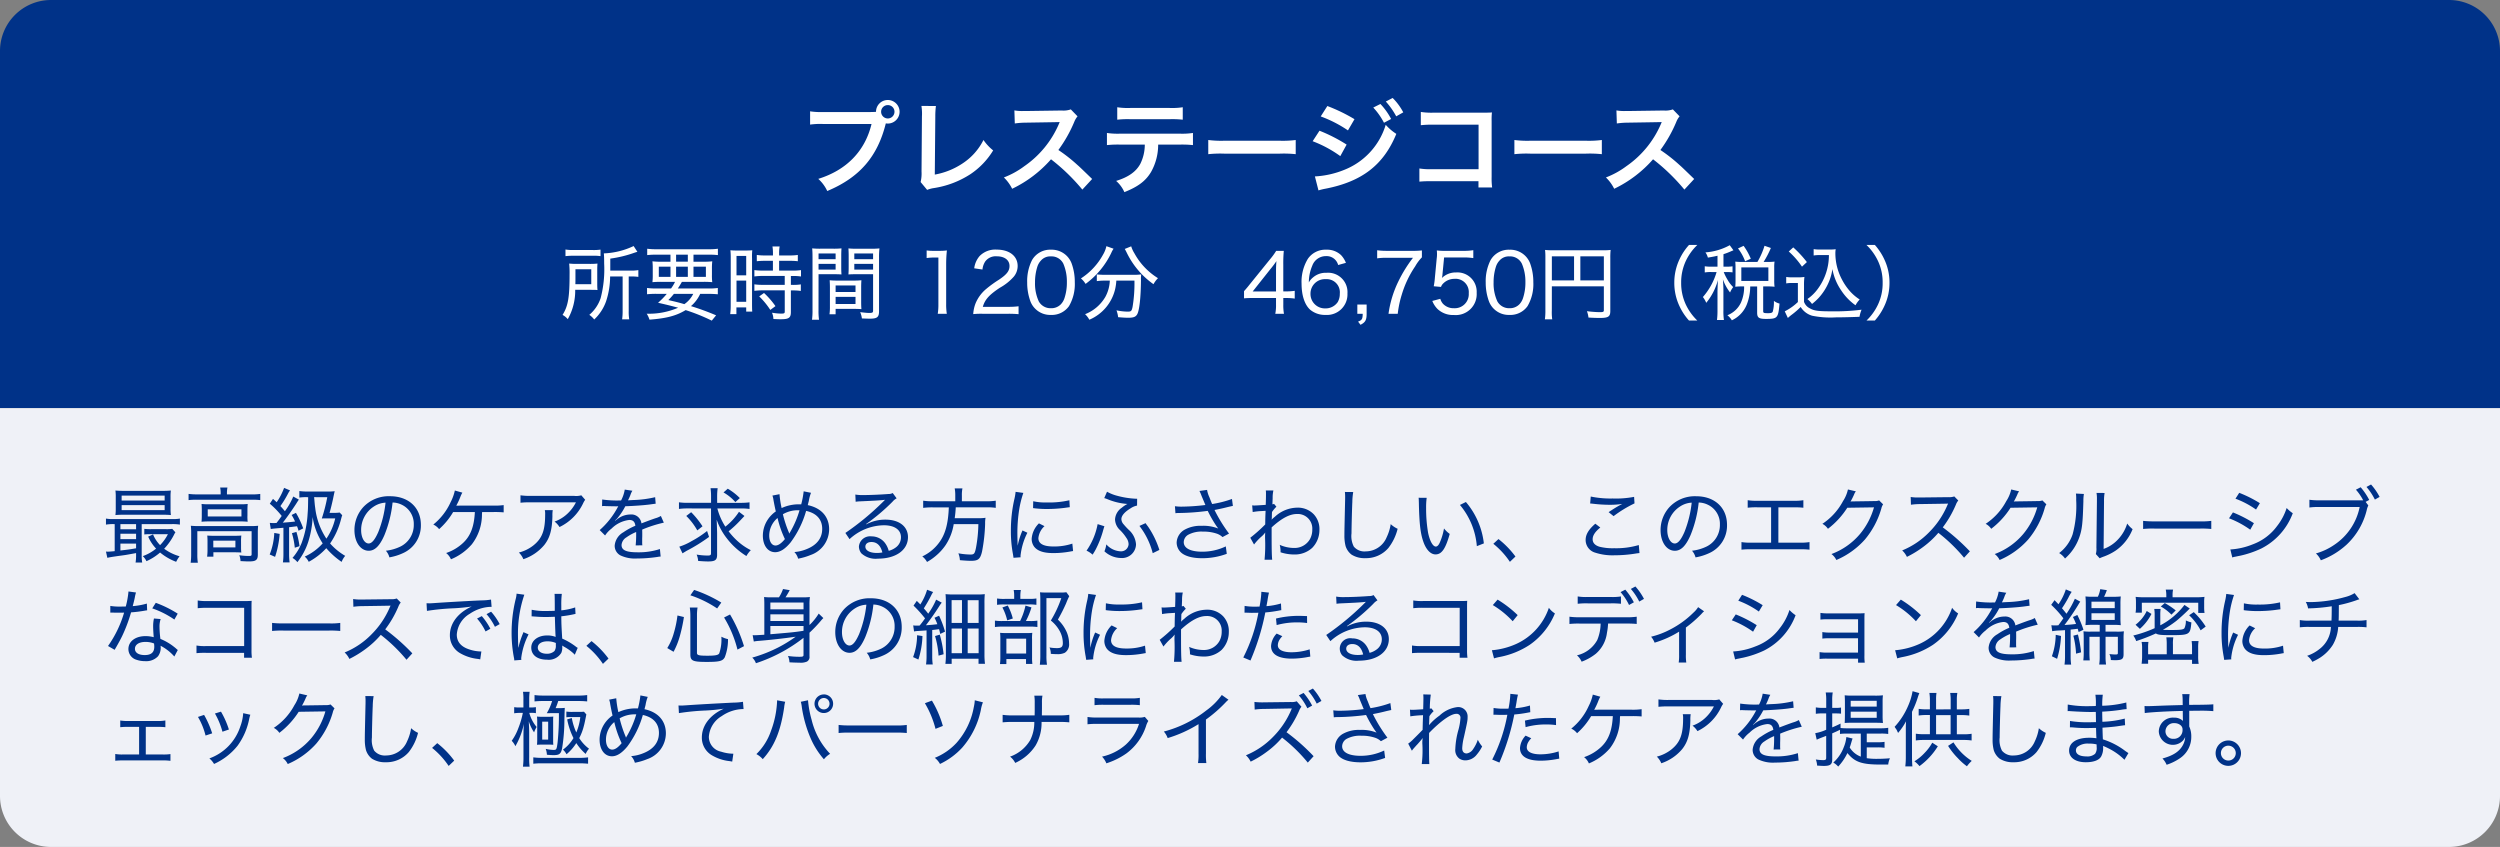 <svg xmlns="http://www.w3.org/2000/svg" width="490" height="166" viewBox="0 0 490 166">
  <rect x="0" y="0" width="490" height="166" fill="#808080" stroke="none"/>
  <g id="price11" transform="translate(-560 -363)">
    <g id="グループ_4731" data-name="グループ 4731">
      <path id="長方形_5024" data-name="長方形 5024" d="M10,0H480a10,10,0,0,1,10,10V80a0,0,0,0,1,0,0H0a0,0,0,0,1,0,0V10A10,10,0,0,1,10,0Z" transform="translate(560 363)" fill="#003288"/>
      <path id="パス_775" data-name="パス 775" d="M-83.66-14.54a13.7,13.7,0,0,1-2.56-.14v2.6a14.409,14.409,0,0,1,2.52-.12h9.52c-1.28,5.32-4.9,9.04-10.44,10.76A7.36,7.36,0,0,1-82.86.94C-76.54-1.7-73-5.78-71.38-12.32a2.733,2.733,0,0,0,.38.04,2.322,2.322,0,0,0,2.32-2.32A2.318,2.318,0,0,0-71-16.9a2.3,2.3,0,0,0-2.3,2.32c-.34.02-.58.04-1.18.04ZM-71-15.9a1.3,1.3,0,0,1,1.32,1.3A1.319,1.319,0,0,1-71-13.28a1.315,1.315,0,0,1-1.3-1.32A1.3,1.3,0,0,1-71-15.9Zm6.6.16a9.729,9.729,0,0,1,.1,2.06l-.08,10.8a7.053,7.053,0,0,1-.18,2.06L-63.28.72a5.73,5.73,0,0,1,1.2-.34A18.232,18.232,0,0,0-54.8-2.36a14.91,14.91,0,0,0,4.46-4.66,9.4,9.4,0,0,1-1.9-2.04,11.819,11.819,0,0,1-4.08,4.58,14.385,14.385,0,0,1-5.46,2.2l.1-11.42a15.477,15.477,0,0,1,.12-2.02ZM-30.94-1.42c-2.42-2.34-2.42-2.34-2.92-2.78a31,31,0,0,0-3.7-2.9,26.488,26.488,0,0,0,3.12-5.52,3.847,3.847,0,0,1,.64-1.08l-1.32-1.36a4.332,4.332,0,0,1-1.78.22l-7.04.1h-.48a8.752,8.752,0,0,1-1.76-.12l.08,2.56a15.762,15.762,0,0,1,2.18-.16c6.3-.1,6.3-.1,6.62-.12l-.22.52a19.278,19.278,0,0,1-6.72,8.14,16.512,16.512,0,0,1-4,2.2A8.023,8.023,0,0,1-46.62.5,23.767,23.767,0,0,0-39-5.28,38.447,38.447,0,0,1-32.86.66Zm17.22-6.74a19.789,19.789,0,0,1,2.54.1v-2.38a14.206,14.206,0,0,1-2.58.14h-11.7a14.077,14.077,0,0,1-2.58-.14v2.38a19.789,19.789,0,0,1,2.54-.1h4.88a8.493,8.493,0,0,1-.88,3.78c-.84,1.54-2.34,2.6-4.74,3.34a6.346,6.346,0,0,1,1.62,2.2c2.7-1.08,4.16-2.18,5.22-3.94A10.86,10.86,0,0,0-18-8.16Zm-12.3-4.88a18.841,18.841,0,0,1,2.54-.1h7.76a18.841,18.841,0,0,1,2.54.1v-2.44a13.569,13.569,0,0,1-2.58.14h-7.68a13.569,13.569,0,0,1-2.58-.14ZM-8.18-6.28a21.956,21.956,0,0,1,3.26-.1H5.7a21.956,21.956,0,0,1,3.26.1V-9.06a19.641,19.641,0,0,1-3.24.14H-4.94a19.641,19.641,0,0,1-3.24-.14Zm22.04-7.4a24.213,24.213,0,0,1,5.34,2.74l1.28-2.2a32.935,32.935,0,0,0-5.32-2.58ZM12.28-8.82A23.214,23.214,0,0,1,17.7-5.9l1.24-2.26a31.567,31.567,0,0,0-5.32-2.72Zm11.88-6.6a13.5,13.5,0,0,1,2.1,2.98l1.4-.74a12.961,12.961,0,0,0-2.1-2.94ZM13.42.82a11.809,11.809,0,0,1,1.4-.34C21.98-.92,26.2-4.2,28.68-10.26a9.724,9.724,0,0,1-2.08-1.78,13.756,13.756,0,0,1-8.1,8.82,17.767,17.767,0,0,1-5.78,1.3Zm16.62-15.3a11.566,11.566,0,0,0-2.08-2.82l-1.34.7a14.736,14.736,0,0,1,2.04,2.9ZM44.78-.98V.24h2.68a13.193,13.193,0,0,1-.1-2.06V-12.8a12.133,12.133,0,0,1,.06-1.66c-.7.04-.7.04-1.74.04H36.06a13.444,13.444,0,0,1-2.58-.14v2.6a19.572,19.572,0,0,1,2.56-.1H44.8v8.72H35.7a12.858,12.858,0,0,1-2.5-.14V-.9a22.357,22.357,0,0,1,2.46-.08Zm7.04-5.3a21.956,21.956,0,0,1,3.26-.1H65.7a21.956,21.956,0,0,1,3.26.1V-9.06a19.641,19.641,0,0,1-3.24.14H55.06a19.641,19.641,0,0,1-3.24-.14ZM87.06-1.42c-2.42-2.34-2.42-2.34-2.92-2.78a31,31,0,0,0-3.7-2.9,26.487,26.487,0,0,0,3.12-5.52,3.847,3.847,0,0,1,.64-1.08l-1.32-1.36a4.332,4.332,0,0,1-1.78.22l-7.04.1h-.48a8.752,8.752,0,0,1-1.76-.12l.08,2.56a15.762,15.762,0,0,1,2.18-.16c6.3-.1,6.3-.1,6.62-.12l-.22.52a19.278,19.278,0,0,1-6.72,8.14,16.512,16.512,0,0,1-4,2.2A8.023,8.023,0,0,1,71.38.5,23.767,23.767,0,0,0,79-5.28,38.447,38.447,0,0,1,85.14.66Z" transform="translate(805 399.5)" fill="#fff"/>
      <path id="パス_776" data-name="パス 776" d="M-123.464-7.312v6.72a11.278,11.278,0,0,1-.1,1.68h1.392a9.146,9.146,0,0,1-.1-1.664V-7.312h.464a9.383,9.383,0,0,1,1.424.08V-8.56a7.869,7.869,0,0,1-1.5.1h-4v-2.352a23.388,23.388,0,0,0,4.64-1.12c.32-.112.432-.144.672-.208l-.736-1.136a14.878,14.878,0,0,1-5.84,1.44c.048.512.064,1.008.064,1.984a22.466,22.466,0,0,1-.688,6.784,7.375,7.375,0,0,1-2.224,3.28,3.978,3.978,0,0,1,.96.912A8.975,8.975,0,0,0-126.7-2.464a15.723,15.723,0,0,0,.784-4.848Zm-11.2-3.984a13.509,13.509,0,0,1,1.536-.08h3.808a8.994,8.994,0,0,1,1.52.08v-1.28a9.18,9.18,0,0,1-1.568.08h-3.7a8.787,8.787,0,0,1-1.6-.1Zm6.224,2.72c0-.512.016-.928.048-1.264a13.423,13.423,0,0,1-1.536.064h-2.336a16.525,16.525,0,0,1-1.68-.064,17.908,17.908,0,0,1,.08,2.144c0,4.5-.288,6.176-1.376,7.92a3.5,3.5,0,0,1,1.024.832A11.306,11.306,0,0,0-132.76-4.7h2.88l.688.016h.352c.08,0,.192.016.448.032-.032-.4-.048-.624-.048-1.2Zm-4.288,2.784c.016-.464.016-.608.016-1.376V-8.72h3.1v2.928Zm15.856.832a12.357,12.357,0,0,1-1.808-.1v1.232a17.987,17.987,0,0,1,1.808-.08h2.064A14.732,14.732,0,0,1-116.52-2.16c1.616.368,2.656.624,3.936.976a14.393,14.393,0,0,1-6.16,1.168,4.962,4.962,0,0,1,.544,1.168C-114.872.9-112.968.4-111.112-.72a37.766,37.766,0,0,1,5.12,2.064l.848-1.04A50.386,50.386,0,0,0-110.072-1.5a6.944,6.944,0,0,0,1.808-2.4h1.664a17.636,17.636,0,0,1,1.792.08V-5.056a11.959,11.959,0,0,1-1.792.1h-6.048c.32-.48.448-.688.8-1.3h4.128a16.117,16.117,0,0,1,1.824.064,10.816,10.816,0,0,1-.064-1.456V-8.784a12.3,12.3,0,0,1,.064-1.5,12.846,12.846,0,0,1-1.744.08h-1.936v-1.376h2.992a13.636,13.636,0,0,1,1.792.08v-1.248a12.37,12.37,0,0,1-1.856.1h-10.128a13.075,13.075,0,0,1-1.872-.1V-11.5a13.905,13.905,0,0,1,1.808-.08h2.752v1.376h-1.792a13.136,13.136,0,0,1-1.744-.08,12.991,12.991,0,0,1,.064,1.5v1.152a11.813,11.813,0,0,1-.064,1.44,17.36,17.36,0,0,1,1.856-.064h2.576a7.992,7.992,0,0,1-.784,1.3Zm7.248,1.056a5.218,5.218,0,0,1-1.744,2.016c-1.1-.32-1.616-.448-3.136-.8A13.129,13.129,0,0,0-113.416-3.9Zm-3.36-7.68h2.3v1.376h-2.3Zm-1.1,2.352v2h-2.288v-2Zm1.1,0h2.3v2h-2.3Zm3.408,0h2.432v2h-2.432Zm15.568-1.152v1.92h-1.984a10.945,10.945,0,0,1-1.648-.1v1.248a12.362,12.362,0,0,1,1.648-.1h4.3v1.744h-4.3a10.239,10.239,0,0,1-1.648-.1v1.28a12.625,12.625,0,0,1,1.632-.1h4.32V-.448c0,.352-.1.416-.72.416a11.507,11.507,0,0,1-1.776-.176,3.578,3.578,0,0,1,.272,1.232c1.04.048,1.152.048,1.408.048,1.616,0,2.016-.272,2.016-1.408v-4.24h.4a10.125,10.125,0,0,1,1.552.1V-5.76a9.3,9.3,0,0,1-1.552.1h-.4V-7.408h.432a10.125,10.125,0,0,1,1.552.1V-8.56a10.8,10.8,0,0,1-1.648.1h-2.64v-1.92h2.128a13.3,13.3,0,0,1,1.536.08v-1.232a10.125,10.125,0,0,1-1.552.1h-2.112v-.5a7.262,7.262,0,0,1,.1-1.264H-94.1a7.664,7.664,0,0,1,.1,1.264v.5h-1.616a10.124,10.124,0,0,1-1.552-.1V-10.3a14.669,14.669,0,0,1,1.584-.08Zm-8.272,8.7a13.5,13.5,0,0,1-.1,1.76h1.216V-1.248h1.92v.816h1.184C-98.088-.784-98.1-1.2-98.1-2v-8.88a11.577,11.577,0,0,1,.048-1.568,13.8,13.8,0,0,1-1.424.048h-1.408a13.605,13.605,0,0,1-1.456-.048,13.73,13.73,0,0,1,.064,1.552Zm1.136-9.648h1.9v3.792h-1.9Zm0,4.832h1.9v4.16h-1.9ZM-93.512-1.5a15.988,15.988,0,0,0-2.24-2.576l-.944.672A14.752,14.752,0,0,1-94.52-.752Zm8.448-6.256h2.912c.64,0,1.136.016,1.584.048-.032-.416-.048-.8-.048-1.456V-11.3c0-.624.016-1.04.048-1.52a14.039,14.039,0,0,1-1.632.064h-2.448a14.67,14.67,0,0,1-1.664-.064c.048.512.064.976.064,1.776V-.688a12.666,12.666,0,0,1-.1,1.856h1.376a12.121,12.121,0,0,1-.1-1.84Zm0-4.064h3.344v1.12h-3.344Zm0,2.032h3.344v1.136h-3.344Zm11.856-1.264a15.309,15.309,0,0,1,.08-1.76,14.81,14.81,0,0,1-1.68.064h-2.768a14.039,14.039,0,0,1-1.632-.064c.032.48.048.96.048,1.52v2.128c0,.608-.016,1.008-.048,1.456.416-.032.96-.048,1.584-.048h3.248V-.608c0,.368-.128.448-.768.448-.336,0-.992-.064-1.76-.16A4.465,4.465,0,0,1-76.568.912c.32.016,1.216.048,1.552.048,1.44,0,1.808-.3,1.808-1.456Zm-4.848-.768h3.68v1.12h-3.68Zm0,2.032h3.68v1.136h-3.68ZM-76.712-5.1c0-.608.016-1.04.048-1.472a13.731,13.731,0,0,1-1.552.064h-3.1a14.043,14.043,0,0,1-1.568-.064c.032.464.048.912.048,1.472V-1.44A10.462,10.462,0,0,1-82.92.1h1.2V-.96h3.456c.672,0,1.1.016,1.6.048-.032-.416-.048-.832-.048-1.44Zm-5.008-.448h3.9v1.28h-3.9Zm0,2.24h3.9V-1.92h-3.9Zm17.84-7.616a11.009,11.009,0,0,1,1.472-.1h.832v9.136A11.176,11.176,0,0,1-61.7,0h1.776a11.3,11.3,0,0,1-.128-1.888V-9.76a25.769,25.769,0,0,1,.144-2.656,10.05,10.05,0,0,1-1.424.08h-1.136a8.79,8.79,0,0,1-1.408-.08ZM-47.96,0a20.687,20.687,0,0,1,2.1.08V-1.472a14.776,14.776,0,0,1-2.064.112h-4.944C-52.456-2.784-51.64-3.7-49.528-5.1A10.232,10.232,0,0,0-46.792-7.28a3.285,3.285,0,0,0,.752-2.08c0-1.952-1.616-3.216-4.112-3.216a4.283,4.283,0,0,0-3.36,1.28,4.52,4.52,0,0,0-1.04,2.384l1.616.24a3.444,3.444,0,0,1,.544-1.584,2.545,2.545,0,0,1,2.256-1.008c1.52,0,2.5.736,2.5,1.9,0,.96-.528,1.648-2.048,2.672a22.776,22.776,0,0,0-2.5,1.808A7.317,7.317,0,0,0-54.3-2.016a7.056,7.056,0,0,0-.448,2.08A16.419,16.419,0,0,1-52.888,0Zm8.432.224A4.12,4.12,0,0,0-35.976-1.5,8.532,8.532,0,0,0-34.84-6.16a10.631,10.631,0,0,0-.624-3.712,4.193,4.193,0,0,0-.976-1.5A4.186,4.186,0,0,0-39.5-12.56a4.1,4.1,0,0,0-3.728,2.048,9.169,9.169,0,0,0-.944,4.368,10.643,10.643,0,0,0,.624,3.68,4.061,4.061,0,0,0,.976,1.5A4.136,4.136,0,0,0-39.528.224Zm0-11.472a2.58,2.58,0,0,1,2.448,1.44,8.937,8.937,0,0,1,.688,3.632,9.611,9.611,0,0,1-.464,3.088,3.172,3.172,0,0,1-.752,1.264,2.593,2.593,0,0,1-1.9.736A2.63,2.63,0,0,1-41.9-2.432a8.37,8.37,0,0,1-.736-3.7,10.059,10.059,0,0,1,.464-3.12,3.145,3.145,0,0,1,.7-1.184A2.416,2.416,0,0,1-39.528-11.248ZM-27.976-6.5a7.224,7.224,0,0,1-.864,3.168A7.9,7.9,0,0,1-32.824.08a4.2,4.2,0,0,1,.832,1.088A8.665,8.665,0,0,0-26.92-4.88,10.037,10.037,0,0,0-26.7-6.5h3.552a28.254,28.254,0,0,1-.368,5.152c-.176.832-.288.928-.976.928a11.239,11.239,0,0,1-2.176-.256,5.622,5.622,0,0,1,.32,1.344c.944.08,1.488.112,1.968.112,1.072,0,1.5-.176,1.792-.72.416-.784.688-3.312.72-6.608a6.216,6.216,0,0,1,.048-1.168,12.106,12.106,0,0,1-1.68.08h-5.456a14.577,14.577,0,0,1-1.568-.08V-6.4a11.12,11.12,0,0,1,1.568-.1Zm-.672-6.752a5.56,5.56,0,0,1-.656,1.664A12.911,12.911,0,0,1-33.64-6.928a4.231,4.231,0,0,1,.912,1.072,16.1,16.1,0,0,0,5.04-6.08,4.691,4.691,0,0,1,.448-.816Zm3.6.544c.1.16.224.4.352.656a16.186,16.186,0,0,0,5.28,6.256,5.176,5.176,0,0,1,.88-1.184,13.083,13.083,0,0,1-4.624-4.88,5.665,5.665,0,0,1-.624-1.36Zm23.376,9.68c.56-.048,1.024-.064,1.936-.064H4.6v1.312A8.207,8.207,0,0,1,4.456,0h1.7a9.318,9.318,0,0,1-.128-1.76V-3.088h.592a10.815,10.815,0,0,1,1.648.112V-4.5a10.96,10.96,0,0,1-1.648.112H6.024V-9.632a26.912,26.912,0,0,1,.1-2.7H4.632a13.363,13.363,0,0,1-1.216,1.664L-.568-5.744c-.384.5-.736.9-1.1,1.312ZM4.6-4.368H.024l3.5-4.416A18.15,18.15,0,0,0,4.68-10.32c-.064.784-.08,1.264-.08,2.112ZM18.3-9.984a4.79,4.79,0,0,0-.96-1.52,4,4,0,0,0-2.9-1.056,4.162,4.162,0,0,0-3.6,1.792,8.665,8.665,0,0,0-1.232,4.88c0,2.272.608,4.128,1.68,5.088A4.514,4.514,0,0,0,14.312.224,4.023,4.023,0,0,0,18.6-3.968a3.8,3.8,0,0,0-4.112-4.064,3.793,3.793,0,0,0-2.624.9,3.292,3.292,0,0,0-.832.992A8.317,8.317,0,0,1,11.7-9.408,2.831,2.831,0,0,1,14.392-11.3a2.324,2.324,0,0,1,2.384,1.744Zm-3.952,3.2A2.583,2.583,0,0,1,17.1-3.936,3.2,3.2,0,0,1,16.7-2.3a2.865,2.865,0,0,1-2.432,1.248,2.827,2.827,0,0,1-2.912-2.88A2.831,2.831,0,0,1,14.344-6.784ZM22.36-1.808H20.536V0h1.056c-.016,1.008-.144,1.248-.912,1.536l.48.624c.944-.48,1.2-.928,1.2-2.16ZM33.192-12.416a15.178,15.178,0,0,1-1.952.08H26.36a13.88,13.88,0,0,1-1.936-.112v1.584a12.869,12.869,0,0,1,1.888-.112h5.136a26.309,26.309,0,0,0-2.864,4.624A21,21,0,0,0,26.648,0h1.808a20.365,20.365,0,0,1,.784-3.728A20.076,20.076,0,0,1,31.88-9.3a8.288,8.288,0,0,1,1.312-1.76Zm4.352,1.376H41.3a12.188,12.188,0,0,1,1.968.128v-1.552a11.415,11.415,0,0,1-1.984.128H37.832a11.25,11.25,0,0,1-1.712-.08c.032.5.032.512.032.56a6.678,6.678,0,0,1-.064,1.088l-.352,3.712a13.687,13.687,0,0,1-.224,1.664l1.424.128a1.744,1.744,0,0,1,.432-.672,3.091,3.091,0,0,1,2.176-.912,2.6,2.6,0,0,1,2.832,2.816,2.751,2.751,0,0,1-2.9,2.944,2.842,2.842,0,0,1-2.176-.9,2.6,2.6,0,0,1-.5-.944l-1.568.416A4.651,4.651,0,0,0,36.248-.944,4.4,4.4,0,0,0,39.464.24,4.1,4.1,0,0,0,43.928-4.1a3.779,3.779,0,0,0-4.032-4,3.864,3.864,0,0,0-2.784,1.088,3.289,3.289,0,0,0,.112-.72ZM50.344.224A4.12,4.12,0,0,0,53.9-1.5,8.532,8.532,0,0,0,55.032-6.16a10.631,10.631,0,0,0-.624-3.712,4.193,4.193,0,0,0-.976-1.5,4.186,4.186,0,0,0-3.056-1.184,4.1,4.1,0,0,0-3.728,2.048A9.169,9.169,0,0,0,45.7-6.144a10.643,10.643,0,0,0,.624,3.68A4.061,4.061,0,0,0,47.3-.96,4.136,4.136,0,0,0,50.344.224Zm0-11.472a2.58,2.58,0,0,1,2.448,1.44,8.937,8.937,0,0,1,.688,3.632,9.611,9.611,0,0,1-.464,3.088,3.172,3.172,0,0,1-.752,1.264,2.593,2.593,0,0,1-1.9.736,2.63,2.63,0,0,1-2.384-1.344,8.37,8.37,0,0,1-.736-3.7,10.059,10.059,0,0,1,.464-3.12,3.145,3.145,0,0,1,.7-1.184A2.416,2.416,0,0,1,50.344-11.248Zm8.32,5.872H68.856V-.7c0,.32-.128.384-.816.384a22.26,22.26,0,0,1-2.5-.192,5.073,5.073,0,0,1,.3,1.248c.736.048,1.632.08,2.256.08C69.72.816,70.12.56,70.12-.528V-10.96a13.375,13.375,0,0,1,.064-1.552,12.194,12.194,0,0,1-1.552.064H58.9a13.861,13.861,0,0,1-1.568-.064,12.448,12.448,0,0,1,.064,1.456V-.7a12.256,12.256,0,0,1-.1,1.792h1.44a9.981,9.981,0,0,1-.08-1.744Zm4.352-1.168H58.664v-4.72h4.352Zm1.232,0v-4.72h4.608v4.72ZM87.176,1.328a10.615,10.615,0,0,1-2.224-3.072,9.878,9.878,0,0,1-.944-4.336,9.878,9.878,0,0,1,.944-4.336,10.615,10.615,0,0,1,2.224-3.072H85.544a11.272,11.272,0,0,0-1.856,2.8A10.648,10.648,0,0,0,82.664-6.08a10.648,10.648,0,0,0,1.024,4.608,11.272,11.272,0,0,0,1.856,2.8Zm3.952-10.56H89.96a7.308,7.308,0,0,1-1.328-.08V-8.1a7.2,7.2,0,0,1,1.328-.08h.992a12.918,12.918,0,0,1-2.688,4.9,4.321,4.321,0,0,1,.656,1.136,11.727,11.727,0,0,0,2.288-4.464c-.032.7-.08,1.9-.08,2.4V-.672a14.64,14.64,0,0,1-.1,1.888h1.36a11.267,11.267,0,0,1-.1-1.888V-4.528c0-.576-.032-1.456-.1-2.224a8.836,8.836,0,0,0,1.408,2.576,4.6,4.6,0,0,1,.608-1.056,6.452,6.452,0,0,1-1.152-1.52,9.54,9.54,0,0,1-.7-1.424h.624a7.059,7.059,0,0,1,1.1.064V-9.3a6.8,6.8,0,0,1-1.1.064H92.3V-11.68a13.808,13.808,0,0,0,1.536-.592c.208-.08.272-.112.416-.176l-.72-.992a11.64,11.64,0,0,1-4.768,1.408,3.075,3.075,0,0,1,.48,1.024c.912-.16,1.232-.208,1.888-.368Zm4.736-.928a9.992,9.992,0,0,1-1.248-.064c.032.4.048.752.048,1.12V-6.48c0,.432-.016.784-.048,1.184a9.566,9.566,0,0,1,1.232-.064h.5a7.5,7.5,0,0,1-.608,3.136A4.867,4.867,0,0,1,93.064.288a3.674,3.674,0,0,1,.88.992,5.764,5.764,0,0,0,2.928-3.1,9.843,9.843,0,0,0,.672-3.536H98.9V-.224c0,.992.336,1.232,1.744,1.232,1.2,0,1.664-.08,1.968-.336.384-.336.528-.912.672-2.672a3,3,0,0,1-1.1-.528,7.1,7.1,0,0,1-.224,2.112c-.112.224-.336.3-.9.3-.864,0-.976-.048-.976-.416V-5.36H101a10.407,10.407,0,0,1,1.312.064,9.025,9.025,0,0,1-.064-1.168V-9.152a6.75,6.75,0,0,1,.064-1.072A10.738,10.738,0,0,1,101-10.16h-.832a19.336,19.336,0,0,0,1.424-2.736l-1.248-.432a14.245,14.245,0,0,1-1.392,3.168ZM95.8-9.088h5.3v2.656H95.8Zm1.856-1.7a12.39,12.39,0,0,0-1.408-2.528l-1.1.512a9.081,9.081,0,0,1,1.392,2.512Zm15.312-.72a11.1,11.1,0,0,1-2.144,6.576,8.432,8.432,0,0,1-2.08,2.048,5.041,5.041,0,0,1,.912.96,11.6,11.6,0,0,0,1.3-1.184A10.815,10.815,0,0,0,112.9-6.112a9.917,9.917,0,0,0,.752-2.656,10.684,10.684,0,0,0,1.728,4.192,10.834,10.834,0,0,0,2.8,2.912A5.026,5.026,0,0,1,119-2.8a9.109,9.109,0,0,1-1.728-1.424,11.172,11.172,0,0,1-1.76-2.512,10.99,10.99,0,0,1-1.28-5.072,5.046,5.046,0,0,1,.064-.848,7.767,7.767,0,0,1-1.2.064h-1.808a7.009,7.009,0,0,1-1.312-.08v1.248a7.351,7.351,0,0,1,1.3-.08Zm-7.872-.7a15.675,15.675,0,0,1,2.592,2.976l.96-.9a21.208,21.208,0,0,0-2.672-2.88Zm-.5,6.256a6.088,6.088,0,0,1,1.152-.08h1.136V-2.3A10.494,10.494,0,0,1,104.312-.48l.608,1.3a10.37,10.37,0,0,1,.848-.7,15.048,15.048,0,0,0,1.664-1.456A3.908,3.908,0,0,0,109.688.384a17.92,17.92,0,0,0,4.64.32c1.184,0,3.2-.048,4.64-.112a5.8,5.8,0,0,1,.4-1.392,41.469,41.469,0,0,1-5.936.32c-2.464,0-3.36-.112-4.112-.544a2.307,2.307,0,0,1-1.232-1.312V-5.52a12.359,12.359,0,0,1,.08-1.7,7.356,7.356,0,0,1-1.232.08h-1.072a6.649,6.649,0,0,1-1.264-.08Zm17.376,7.28a11.631,11.631,0,0,0,1.84-2.8A10.6,10.6,0,0,0,124.84-6.08a10.6,10.6,0,0,0-1.024-4.608,11.631,11.631,0,0,0-1.84-2.8h-1.648a10.615,10.615,0,0,1,2.224,3.072A9.78,9.78,0,0,1,123.5-6.08a9.78,9.78,0,0,1-.944,4.336,10.615,10.615,0,0,1-2.224,3.072Z" transform="translate(805.5 424.5)" fill="#fff"/>
    </g>
    <g id="グループ_4730" data-name="グループ 4730" transform="translate(0 -1)">
      <path id="長方形_5026" data-name="長方形 5026" d="M0,0H490a0,0,0,0,1,0,0V76a10,10,0,0,1-10,10H10A10,10,0,0,1,0,76V0A0,0,0,0,1,0,0Z" transform="translate(560 444)" fill="#eff1f7"/>
      <path id="パス_777" data-name="パス 777" d="M2.48,7.728v5.3q-1.008.1-1.44.1A1.85,1.85,0,0,1,.768,13.1l.272,1.232c.576-.128.752-.16,2.32-.384,1.232-.16,1.232-.16,3.312-.544v.336a8.614,8.614,0,0,1-.1,1.52h1.3a7.649,7.649,0,0,1-.1-1.536v-6h5.952a8.756,8.756,0,0,1,1.536.1V6.64a7.744,7.744,0,0,1-1.536.1H2.288a7.471,7.471,0,0,1-1.52-.1V7.824a8.377,8.377,0,0,1,1.5-.1Zm1.12,0H6.672V8.736H3.6Zm0,1.888H6.672v1.056H3.6Zm0,1.936H6.672v.912c-1.456.256-1.664.272-3.072.432Zm10.16-2.9a7.231,7.231,0,0,1-1.216.064h-2.9a9.667,9.667,0,0,1-1.36-.064v1.1A9.013,9.013,0,0,1,9.424,9.7h3.488a8.676,8.676,0,0,1-1.536,2.144A6.538,6.538,0,0,1,10,9.744l-.96.432a8.14,8.14,0,0,0,1.552,2.352A8.626,8.626,0,0,1,7.984,14a3.05,3.05,0,0,1,.72.992,10.6,10.6,0,0,0,2.672-1.7,10.91,10.91,0,0,0,3.152,1.824,5.665,5.665,0,0,1,.672-1.088,9.351,9.351,0,0,1-3.024-1.472,11.945,11.945,0,0,0,1.936-2.752,2.369,2.369,0,0,1,.272-.464Zm-.336-6.208a9.223,9.223,0,0,1,.064-1.3c-.544.048-.976.064-1.728.064H4.352c-.736,0-1.168-.016-1.728-.064a9.67,9.67,0,0,1,.064,1.3V4.64a10.087,10.087,0,0,1-.064,1.312c.592-.048.976-.064,1.7-.064h7.552c.608,0,1.12.016,1.616.064a9.931,9.931,0,0,1-.064-1.312Zm-9.584-.3h8.432V3.1H3.84ZM3.84,4h8.432v.992H3.84ZM23.248,1.9h-4.64a11.866,11.866,0,0,1-1.648-.1V3.024a11.991,11.991,0,0,1,1.6-.08H29.392a12.1,12.1,0,0,1,1.616.08V1.808a11.532,11.532,0,0,1-1.616.1H24.48V1.616a5.394,5.394,0,0,1,.1-1.056H23.152a5.513,5.513,0,0,1,.1,1.056Zm-3.7,4.128A12.013,12.013,0,0,1,19.5,7.264,13.17,13.17,0,0,1,20.96,7.2h6.112a12.4,12.4,0,0,1,1.472.064A7.971,7.971,0,0,1,28.5,6.032V5.008c0-.56.016-.8.048-1.232a11.179,11.179,0,0,1-1.376.064H21.024a12.6,12.6,0,0,1-1.52-.064c.032.368.048.688.048,1.216Zm1.168-1.2h6.608V6.224H20.72Zm-3.248,8.8a11.8,11.8,0,0,1-.1,1.664h1.408a10.454,10.454,0,0,1-.1-1.68V9.12h10.64V13.6c0,.32-.08.368-.56.368a13.256,13.256,0,0,1-1.856-.144,3.282,3.282,0,0,1,.24,1.152c.88.048,1.392.064,1.52.064.88,0,1.216-.064,1.488-.256.288-.208.384-.512.384-1.12V9.472a12.938,12.938,0,0,1,.064-1.424,12.521,12.521,0,0,1-1.552.064H19.008a15.251,15.251,0,0,1-1.6-.064,13.631,13.631,0,0,1,.064,1.44Zm9.776-2.592A9.115,9.115,0,0,1,27.3,9.968c-.464.032-.768.048-1.376.048h-4c-.576,0-.912-.016-1.3-.048a11.014,11.014,0,0,1,.048,1.136v1.68a9.143,9.143,0,0,1-.08,1.328h1.232v-.864h4.032c.544,0,1.056.016,1.44.048a9.672,9.672,0,0,1-.048-1.12Zm-5.44-.064h4.336v1.312H21.808ZM40.4,2.448c-.032,2.256-.032,2.256-.112,3.328a19.591,19.591,0,0,1-1.168,5.648,10.285,10.285,0,0,1-1.792,2.928,3.468,3.468,0,0,1,.96.832,12.766,12.766,0,0,0,2.144-4.032,18.979,18.979,0,0,0,.848-4.816A12.563,12.563,0,0,0,43.248,11.5a10.554,10.554,0,0,1-3.52,2.592,3.249,3.249,0,0,1,.784,1.024,13.085,13.085,0,0,0,3.44-2.672,15.078,15.078,0,0,0,3.008,2.688,3.872,3.872,0,0,1,.7-1.184A12.086,12.086,0,0,1,44.7,11.52,14.728,14.728,0,0,0,46.832,6.8c.048-.16.064-.256.144-.528l.1-.288-.5-.528a7.38,7.38,0,0,1-1.2.064h-.784c.24-.8.512-1.952.688-2.768C45.5,1.68,45.5,1.68,45.6,1.28a13.17,13.17,0,0,1-1.5.064H40.384a12.717,12.717,0,0,1-1.712-.1v1.28a9.225,9.225,0,0,1,1.44-.08Zm3.744,0a30.57,30.57,0,0,1-1.072,4.176c.32-.016.448-.016.928-.016h1.7a11.514,11.514,0,0,1-1.728,3.968,13.841,13.841,0,0,1-2.192-6.032c-.08-.56-.08-.56-.208-2.1ZM33.072,8.688q.216-.048,1.248-.144l1.232-.1v5.12a11.8,11.8,0,0,1-.1,1.664h1.312a11.866,11.866,0,0,1-.1-1.648V8.336c.432-.048.432-.048,1.552-.192a7.85,7.85,0,0,1,.3.88l.912-.464a17.072,17.072,0,0,0-1.424-3.04l-.848.416a8.835,8.835,0,0,1,.672,1.28c-.784.1-1.248.144-2.4.224.672-.832,1.744-2.352,2.608-3.68.32-.512.384-.608.544-.832l-1.1-.608A13.954,13.954,0,0,1,35.84,5.2c-.32-.384-.416-.5-.88-1.008A20.543,20.543,0,0,0,36.448,1.76a4.111,4.111,0,0,1,.4-.64L35.68.624A12.15,12.15,0,0,1,34.224,3.44c-.224-.224-.352-.336-.72-.656l-.624.944a16.522,16.522,0,0,1,2.336,2.4c-.528.736-.592.832-1.024,1.376-.448.016-.448.016-.512.016-.224,0-.288,0-.8-.032Zm.688.768a12.966,12.966,0,0,1-.9,4.224l1.056.464a18.56,18.56,0,0,0,.9-4.5Zm3.456.048a14.245,14.245,0,0,1,.56,2.848l.928-.3a17.159,17.159,0,0,0-.608-2.8Zm18.416,3.44a3.138,3.138,0,0,1,.688,1.3,10.579,10.579,0,0,0,2.672-.832,5.9,5.9,0,0,0,3.5-5.536c0-3.376-2.416-5.616-6.048-5.616a6.837,6.837,0,0,0-5.264,2.16A6.66,6.66,0,0,0,49.472,8.9c0,2.336,1.184,4.048,2.8,4.048,1.2,0,2.16-.96,3.072-3.056a23.256,23.256,0,0,0,1.6-6.4,4.223,4.223,0,0,1,1.792.432A4.132,4.132,0,0,1,61.1,7.808a4.7,4.7,0,0,1-2.528,4.272A8.749,8.749,0,0,1,55.632,12.944ZM55.568,3.52a21.848,21.848,0,0,1-1.424,5.76c-.656,1.5-1.264,2.24-1.888,2.24-.832,0-1.472-1.152-1.472-2.608a5.46,5.46,0,0,1,2.5-4.64A4.525,4.525,0,0,1,55.568,3.52ZM76.72,5.36a19.8,19.8,0,0,1,2,.064V4a12.729,12.729,0,0,1-1.984.1H70.16c-.432.016-.672.016-.736.016a13.273,13.273,0,0,0,.8-1.712,5.45,5.45,0,0,1,.4-.848l-1.472-.416a9.163,9.163,0,0,1-.816,2.256,11.955,11.955,0,0,1-3.408,4.416,3.049,3.049,0,0,1,1.136.9A13.791,13.791,0,0,0,68.816,5.36h4.256c-.144,2.832-.832,4.656-2.288,6.032a9.1,9.1,0,0,1-3.344,2,3.075,3.075,0,0,1,.944,1.232,10.87,10.87,0,0,0,4.112-2.96,9.571,9.571,0,0,0,1.968-5.856c.016-.272.016-.272.032-.448ZM93.936,2.08a3.575,3.575,0,0,1-1.408.112H84.016a12.682,12.682,0,0,1-2-.112V3.536a16.089,16.089,0,0,1,1.968-.08h8.9a7.943,7.943,0,0,1-1.712,2.272,7.138,7.138,0,0,1-2.48,1.5A4.043,4.043,0,0,1,89.664,8.3,9.818,9.818,0,0,0,94.3,3.632a3.68,3.68,0,0,1,.4-.672Zm-7.152,2.9a3.524,3.524,0,0,1,.064.88c0,3.1-.592,4.656-2.272,6.016A7.583,7.583,0,0,1,81.7,13.3a3.875,3.875,0,0,1,.88,1.3,9.083,9.083,0,0,0,4.112-2.8c1.088-1.392,1.52-2.944,1.584-5.648a6.093,6.093,0,0,1,.064-1.168Zm14.688-1.888a20.136,20.136,0,0,1-3.44-.192L98,4.208a1.517,1.517,0,0,1,.336-.032,2.755,2.755,0,0,1,.32.016c.336.016,1.92.048,2.24.048.064,0,.24-.016.288-.016-.1.176-.1.176-.144.256a15.927,15.927,0,0,1-3.5,4.416l1.056,1.056a5.725,5.725,0,0,1,1.28-1.36,5.856,5.856,0,0,1,3.472-1.68c.72,0,1.088.352,1.184,1.136a12.6,12.6,0,0,0-2.352,1.28,3.328,3.328,0,0,0-1.7,2.592,2.134,2.134,0,0,0,1.088,1.92,6.625,6.625,0,0,0,3.28.624,26.974,26.974,0,0,0,3.984-.3,3.806,3.806,0,0,1,.656-.08l-.144-1.472a13.448,13.448,0,0,1-4.352.64c-2.256,0-3.168-.416-3.168-1.424a1.913,1.913,0,0,1,.944-1.5,9.817,9.817,0,0,1,1.92-1.056v.5a20.129,20.129,0,0,1-.1,2.128l1.312-.016a4.4,4.4,0,0,1-.032-.656V10.56c.016-.32.016-.656.016-.832,0-.352,0-.4-.016-.928a24.625,24.625,0,0,1,4.24-1.36l-.576-1.312a4.5,4.5,0,0,1-1.12.464c-.784.272-1.44.512-2.688.992a1.985,1.985,0,0,0-2.16-1.744,4.129,4.129,0,0,0-2.208.656,3.624,3.624,0,0,0-.544.4,2.19,2.19,0,0,0-.224.16.2.2,0,0,1-.032-.048l.032-.032c0-.016.064-.064.16-.128a4.505,4.505,0,0,0,.512-.592,12.031,12.031,0,0,0,1.3-2.032c1.568-.048,3.616-.192,4.72-.336.928-.128.928-.128,1.232-.16l-.1-1.28a21.16,21.16,0,0,1-4.32.56c-.9.048-.9.048-1.008.064A10.448,10.448,0,0,0,103.568,2a3.45,3.45,0,0,1,.384-.816l-1.5-.224a6.955,6.955,0,0,1-.72,2.128ZM119.36,4.656v8.768c0,.384-.128.464-.72.464a13.381,13.381,0,0,1-2.1-.192,3.955,3.955,0,0,1,.3,1.248c.832.064,1.376.1,1.968.1,1.36,0,1.744-.288,1.744-1.3V9.408c-.032-1.184-.048-1.856-.064-2.016,0-.112-.016-.3-.016-.528a12.485,12.485,0,0,0,1.984,3.648,14.358,14.358,0,0,0,3.84,3.472,5.168,5.168,0,0,1,.864-1.152,11.509,11.509,0,0,1-2.752-1.92,14.2,14.2,0,0,1-1.6-1.776,21.4,21.4,0,0,0,2.144-1.984c.832-.88.832-.88.96-1.024l-1.072-.816a11.706,11.706,0,0,1-2.672,2.912,12.5,12.5,0,0,1-1.568-3.568h4.608a11.521,11.521,0,0,1,1.7.1v-1.3a11.98,11.98,0,0,1-1.7.1H120.56V2.416a12.647,12.647,0,0,1,.1-1.728h-1.392a12.168,12.168,0,0,1,.1,1.728V3.552h-4.592a11.671,11.671,0,0,1-1.7-.1v1.3a11.866,11.866,0,0,1,1.648-.1Zm2.448-3.136a9.041,9.041,0,0,1,2.32,1.888l.88-.784A11.292,11.292,0,0,0,122.64.784Zm-7.3,4.608a12.353,12.353,0,0,1,2.16,2.832l1.024-.8a16.7,16.7,0,0,0-2.224-2.768Zm4.08,2.944a19.776,19.776,0,0,1-3.056,2,11.11,11.11,0,0,1-2.384,1.072l.624,1.312c.272-.176.464-.288.816-.5a32.664,32.664,0,0,0,4.384-2.72ZM137.52,1.3a17.313,17.313,0,0,1-.48,2.544h-.448a7.993,7.993,0,0,0-3.392.736,18.947,18.947,0,0,1-.416-2.72l-1.392.272a3.7,3.7,0,0,1,.208.864c.144.8.352,1.824.464,2.24a5.928,5.928,0,0,0-1.6,1.632,5.743,5.743,0,0,0-.944,3.1c0,1.952.976,3.264,2.416,3.264.976,0,1.968-.64,3.024-1.92A19.031,19.031,0,0,0,138,5.136c2.048.448,3.152,1.68,3.152,3.52,0,1.808-1.024,3.152-3.008,3.952a7.734,7.734,0,0,1-2.448.592,2.974,2.974,0,0,1,.736,1.3,12.1,12.1,0,0,0,2.448-.72,5.371,5.371,0,0,0,3.632-5.04c0-2.448-1.536-4.176-4.192-4.736.064-.256.08-.336.208-.816a7.42,7.42,0,0,1,.432-1.6ZM132.4,6.528a20.136,20.136,0,0,0,1.44,4.128c-.672.832-1.3,1.264-1.84,1.264-.736,0-1.232-.784-1.232-1.936A4.522,4.522,0,0,1,132.4,6.528ZM134.7,9.6a3.028,3.028,0,0,0-.1-.288,22.561,22.561,0,0,1-1.152-3.52,5.772,5.772,0,0,1,2.96-.784h.3A18.766,18.766,0,0,1,134.864,9.3a2.04,2.04,0,0,0-.112.192.271.271,0,0,1-.032.08Zm13.008-6.256a7.97,7.97,0,0,1,.848-.08c2.336-.1,4.144-.192,4.736-.288a.352.352,0,0,0,.128-.016l.016.032-.176.176-.128.128a52.05,52.05,0,0,1-7.44,6.16l.816,1.216a10.162,10.162,0,0,1,6.72-2.72c2.1,0,3.36.88,3.36,2.352a2.446,2.446,0,0,1-1.088,2.048,3.852,3.852,0,0,1-1.312.608,4.487,4.487,0,0,0-.72-1.52,3.282,3.282,0,0,0-2.672-1.312,2.192,2.192,0,0,0-2.448,1.984,2.183,2.183,0,0,0,.48,1.344,4.154,4.154,0,0,0,3.248,1.04c3.536,0,5.888-1.7,5.888-4.224,0-2.08-1.728-3.424-4.416-3.424a7.829,7.829,0,0,0-3.76.928l-.032-.064a38.429,38.429,0,0,0,5.168-4.368,2.889,2.889,0,0,1,.816-.672l-.768-1.04a1.62,1.62,0,0,1-.832.192c-1.424.112-3.536.208-4.88.208a8.468,8.468,0,0,1-1.616-.1Zm5.232,9.936a5.573,5.573,0,0,1-1.056.1c-1.392,0-2.272-.48-2.272-1.232,0-.56.464-.912,1.184-.912C151.888,11.232,152.608,11.936,152.944,13.28ZM167.232,3.248H162.8a11.855,11.855,0,0,1-1.856-.112V4.544a13.763,13.763,0,0,1,1.856-.1h3.168c-.128,3.344-.736,5.44-2.048,7.1a8.58,8.58,0,0,1-3.152,2.512,3.443,3.443,0,0,1,.928,1.088,10.072,10.072,0,0,0,1.632-1.12,10.209,10.209,0,0,0,2.048-2.24,10.4,10.4,0,0,0,1.552-4.048h4.832a27.822,27.822,0,0,1-.464,4.624c-.24,1.152-.368,1.328-1.072,1.328a13.79,13.79,0,0,1-2.384-.24,4.252,4.252,0,0,1,.3,1.344c.832.08,1.648.128,2.176.128,1.424,0,1.808-.336,2.16-1.792a33.547,33.547,0,0,0,.608-5.472,6.173,6.173,0,0,1,.08-1.168,10.288,10.288,0,0,1-1.664.08H167.12a20.819,20.819,0,0,0,.208-2.128h6a10.188,10.188,0,0,1,1.84.1V3.136a11.546,11.546,0,0,1-1.872.112h-4.768V2.112A6.2,6.2,0,0,1,168.64.72h-1.52a7.1,7.1,0,0,1,.112,1.392ZM179.456,11.9c0-.272-.016-.336-.016-.688-.016-.432-.032-1.2-.032-1.52a29.647,29.647,0,0,1,.368-4.9,19.45,19.45,0,0,1,.8-3.184l-1.52-.208a9.815,9.815,0,0,1-.224,1.36,27.463,27.463,0,0,0-.7,6.336,24.163,24.163,0,0,0,.416,4.56c.048.32.064.416.1.672l1.392-.1a2.39,2.39,0,0,1-.016-.3,12.994,12.994,0,0,1,1.344-4.512l-.96-.448a13.885,13.885,0,0,0-.928,2.928Zm3.024-7.312c.128.016.16.016.256.032a1.975,1.975,0,0,0,.288.032,19.246,19.246,0,0,0,2.144.112,27.644,27.644,0,0,0,3.408-.208q1.032-.144,1.1-.144l-.08-1.36a17.72,17.72,0,0,1-4.384.432,11.055,11.055,0,0,1-2.7-.24Zm1.152,2.992a4.675,4.675,0,0,0-1.424,3.024,2.58,2.58,0,0,0,.48,1.536c.672.864,1.872,1.264,3.76,1.264a18.309,18.309,0,0,0,3.3-.3c.336-.064.368-.064.576-.1l-.144-1.456a11.091,11.091,0,0,1-3.728.56c-1.936,0-2.928-.544-2.928-1.632a3.63,3.63,0,0,1,1.2-2.352ZM202.88,2.752h-.256a17.116,17.116,0,0,1-3.76-.608,8.144,8.144,0,0,1-1.888-.768l-.544,1.248c.208.064.272.08.528.176a12.4,12.4,0,0,0,4.016.976,5.53,5.53,0,0,0-1.1.736,2.964,2.964,0,0,0-1.328,2.3,2.955,2.955,0,0,0,.992,2.1,8.7,8.7,0,0,1,1.232,1.52,2.171,2.171,0,0,1,.432,1.232,1.475,1.475,0,0,1-1.616,1.392,3.96,3.96,0,0,1-2.752-1.36,5.091,5.091,0,0,1-.368,1.36,4.873,4.873,0,0,0,3.232,1.312,2.745,2.745,0,0,0,2.96-2.688A4.206,4.206,0,0,0,201.2,8.816a13.883,13.883,0,0,1-.976-1.056,1.57,1.57,0,0,1-.432-1.008c0-.672.624-1.408,1.84-2.144a3.315,3.315,0,0,1,1.232-.512Zm-7.744,4.976a13.368,13.368,0,0,1-2.176,5.2,4.619,4.619,0,0,1,1.184.784,9.854,9.854,0,0,0,.64-1.072,18.947,18.947,0,0,0,1.456-3.776c.128-.432.144-.48.224-.72Zm8.192.352a14.76,14.76,0,0,1,2.608,5.344l1.3-.64a17.44,17.44,0,0,0-2.176-4.512c-.416-.56-.416-.56-.528-.736Zm12.928-4.1a39.96,39.96,0,0,1-4.56.32,8.912,8.912,0,0,1-1.408-.08l.1,1.376a3.478,3.478,0,0,1,.64-.048,45.84,45.84,0,0,0,5.68-.416c.1.176.112.208.272.528a24.009,24.009,0,0,0,1.456,2.464c.24.336.24.336.336.464a7.916,7.916,0,0,0-3.248-.528,6.407,6.407,0,0,0-3.2.688,3.027,3.027,0,0,0-1.7,2.576,2.676,2.676,0,0,0,.72,1.824c.752.816,2.272,1.264,4.32,1.264a13.842,13.842,0,0,0,4.784-.864l-.192-1.456a10.685,10.685,0,0,1-4.624,1.04c-2.3,0-3.616-.688-3.616-1.872a1.715,1.715,0,0,1,.832-1.424,5.471,5.471,0,0,1,2.944-.64,7.962,7.962,0,0,1,2.7.4,3.074,3.074,0,0,1,1.12.672l1.28-.688a29.011,29.011,0,0,1-2.848-4.624c1.136-.224,1.664-.336,2.592-.576.544-.128.7-.16,1.008-.224l-.176-1.36a20.386,20.386,0,0,1-3.888.992c-.128-.272-.24-.544-.544-1.344a5.289,5.289,0,0,1-.448-1.424l-1.5.208a6.886,6.886,0,0,1,.416.96Zm9.536,7.744a11.115,11.115,0,0,1,1.376-1.488,4.33,4.33,0,0,0,.8-.848h.016c-.016.24-.032.4-.032,1.024a30.856,30.856,0,0,1-.1,4.3h1.5c-.08-.656-.112-2.064-.112-4.576V8.368c1.968-1.792,3.536-2.624,4.96-2.624a2.851,2.851,0,0,1,3.008,3.024,3.831,3.831,0,0,1-.448,1.888,3.467,3.467,0,0,1-3.1,1.744,6.989,6.989,0,0,1-2.832-.608,5.193,5.193,0,0,1,.16,1.072v.384a8.674,8.674,0,0,0,2.64.432,5.052,5.052,0,0,0,3.568-1.3A4.99,4.99,0,0,0,238.608,8.9a4.252,4.252,0,0,0-1.1-3.088A4.313,4.313,0,0,0,234.24,4.5,6.591,6.591,0,0,0,229.856,6.3a4.642,4.642,0,0,0-.592.528h-.032a1.931,1.931,0,0,0,.048-.4c.016-.816.016-.816.032-1.072a6.175,6.175,0,0,1,.864-1.04l-.464-.56a.588.588,0,0,1-.32.08l.048-1.2a6.478,6.478,0,0,1,.144-1.5H228.1a4.613,4.613,0,0,1,.032.672c0,.752-.016,1.232-.048,2.144-.928.064-1.92.128-2.176.128a2.955,2.955,0,0,1-.48-.032l.1,1.312a11.952,11.952,0,0,1,1.76-.192l.768-.048C228,6.464,228,6.56,227.984,7.792a30.125,30.125,0,0,1-2.928,2.608ZM243.6,1.424a8.4,8.4,0,0,1,.048.9c0,.24,0,.608-.016,1.072-.112,5.024-.128,5.52-.128,6.5A8.17,8.17,0,0,0,243.728,12a3.363,3.363,0,0,0,1.184,1.712,4.737,4.737,0,0,0,2.672.688,5.76,5.76,0,0,0,4.544-2,9.953,9.953,0,0,0,1.808-3.76,5.07,5.07,0,0,1-1.36-.912,8.96,8.96,0,0,1-.784,2.56,4.457,4.457,0,0,1-4.112,2.784,2.7,2.7,0,0,1-2.336-.944,4.537,4.537,0,0,1-.448-2.592c0-1.072.1-4.944.16-6.112a12.867,12.867,0,0,1,.176-1.984ZM258.048,2.56c.032.3.032.368.048.96.08,4,.3,5.968.848,7.568.544,1.616,1.44,2.576,2.416,2.576,1.216,0,1.968-1.1,2.784-4.016a5.518,5.518,0,0,1-1.12-1.072,11.648,11.648,0,0,1-.832,2.784c-.224.512-.5.768-.768.768-.576,0-1.184-1.072-1.52-2.72a28.025,28.025,0,0,1-.384-4.816,13.325,13.325,0,0,1,.112-2.016Zm8.1,1.408a14.355,14.355,0,0,1,3.312,8.08l1.376-.544a15.13,15.13,0,0,0-3.52-8.112Zm6.544,7.616a15.849,15.849,0,0,1,3.248,3.536l1.088-1.04a17.37,17.37,0,0,0-3.328-3.424Zm18.976-7.9c.208.016.256.016.544.048a28.546,28.546,0,0,0,3.376.208,15.509,15.509,0,0,0,2.384-.176c-.16.08-.192.1-.3.16-.208.112-.24.128-.416.224-.64.368-.928.544-1.968,1.232l.976.784a23.715,23.715,0,0,1,4.1-2.5l-.08-1.28a18.678,18.678,0,0,1-4.208.32,18.746,18.746,0,0,1-4.288-.384Zm9.536,8.144a15.616,15.616,0,0,1-4.832.624,10.494,10.494,0,0,1-2.9-.3c-.864-.272-1.312-.768-1.312-1.456,0-.736.464-1.456,1.5-2.3l-.976-.752c-1.312,1.136-1.9,2.112-1.9,3.2a2.584,2.584,0,0,0,1.888,2.48,10.939,10.939,0,0,0,3.792.512,25.782,25.782,0,0,0,4.3-.368c.288-.032.352-.048.576-.064Zm10.432,1.12a3.138,3.138,0,0,1,.688,1.3,10.579,10.579,0,0,0,2.672-.832,5.9,5.9,0,0,0,3.5-5.536c0-3.376-2.416-5.616-6.048-5.616a6.837,6.837,0,0,0-5.264,2.16,6.66,6.66,0,0,0-1.712,4.48c0,2.336,1.184,4.048,2.8,4.048,1.2,0,2.16-.96,3.072-3.056a23.256,23.256,0,0,0,1.6-6.4,4.223,4.223,0,0,1,1.792.432A4.132,4.132,0,0,1,317.1,7.808a4.7,4.7,0,0,1-2.528,4.272A8.749,8.749,0,0,1,311.632,12.944Zm-.064-9.424a21.848,21.848,0,0,1-1.424,5.76c-.656,1.5-1.264,2.24-1.888,2.24-.832,0-1.472-1.152-1.472-2.608a5.46,5.46,0,0,1,2.5-4.64A4.525,4.525,0,0,1,311.568,3.52Zm16.992.912h2.976a15.385,15.385,0,0,1,1.92.08V3.04a10.219,10.219,0,0,1-1.936.112h-7.056a10.129,10.129,0,0,1-1.92-.112V4.512a15.1,15.1,0,0,1,1.9-.08h2.688V11.36h-3.872a10.219,10.219,0,0,1-1.936-.112v1.488a15.1,15.1,0,0,1,1.9-.08h9.536a15.1,15.1,0,0,1,1.9.08V11.248a10.219,10.219,0,0,1-1.936.112H328.56Zm13.632-3.5a6.774,6.774,0,0,1-.96,2.272,12.186,12.186,0,0,1-4.048,4.464,2.938,2.938,0,0,1,1.088.976,16.052,16.052,0,0,0,3.792-4.128l5.232-.08a14.116,14.116,0,0,1-2.736,5.216,13.415,13.415,0,0,1-5.6,3.936,3.223,3.223,0,0,1,.96,1.168,15.742,15.742,0,0,0,5.6-4.016,16.624,16.624,0,0,0,3.216-6.064,2.358,2.358,0,0,1,.352-.832l-.784-.768a2.262,2.262,0,0,1-.928.128c-.48.016-1.84.032-4.08.064H343.1a1.532,1.532,0,0,0-.4.048,14.452,14.452,0,0,0,.7-1.392,2.131,2.131,0,0,1,.352-.624Zm23.9,12.128a40.4,40.4,0,0,0-5.312-4.7A20.7,20.7,0,0,0,363.36,3.9a2.773,2.773,0,0,1,.464-.8l-.784-.8a3.009,3.009,0,0,1-1.136.144l-5.536.064h-.352a8.253,8.253,0,0,1-1.52-.1l.048,1.52a13.365,13.365,0,0,1,1.84-.128c5.248-.08,5.248-.08,5.44-.1a1.1,1.1,0,0,1-.048.128,1.3,1.3,0,0,0-.1.208A16.651,16.651,0,0,1,358.128,9.3a15.531,15.531,0,0,1-5.3,3.584,4.162,4.162,0,0,1,.928,1.264,20.351,20.351,0,0,0,3.12-1.9,17.739,17.739,0,0,0,3.04-2.816,31.947,31.947,0,0,1,5.04,4.88Zm8.1-12.128a6.774,6.774,0,0,1-.96,2.272,12.186,12.186,0,0,1-4.048,4.464,2.938,2.938,0,0,1,1.088.976,16.052,16.052,0,0,0,3.792-4.128l5.232-.08a14.116,14.116,0,0,1-2.736,5.216,13.415,13.415,0,0,1-5.6,3.936,3.223,3.223,0,0,1,.96,1.168,15.742,15.742,0,0,0,5.6-4.016,16.624,16.624,0,0,0,3.216-6.064,2.358,2.358,0,0,1,.352-.832l-.784-.768a2.262,2.262,0,0,1-.928.128c-.48.016-1.84.032-4.08.064H375.1a1.532,1.532,0,0,0-.4.048,14.452,14.452,0,0,0,.7-1.392,2.131,2.131,0,0,1,.352-.624Zm12.688.8a7.989,7.989,0,0,1,.048,1.264,21.473,21.473,0,0,1-.7,6.736,7.691,7.691,0,0,1-2.64,3.664,3.875,3.875,0,0,1,1.152,1.072,9.95,9.95,0,0,0,2.752-4.032c.592-1.616.72-2.784.848-7.216a8.314,8.314,0,0,1,.1-1.408Zm4.032-.128a6.8,6.8,0,0,1,.08,1.312v.352l-.1,9.056a3.734,3.734,0,0,1-.112,1.264l.752.832a2.958,2.958,0,0,1,.384-.176c.16-.064.32-.128.512-.192a11,11,0,0,0,2.256-1.152,9.19,9.19,0,0,0,3.3-4.192,5.291,5.291,0,0,1-1.056-1.1,7.819,7.819,0,0,1-1.808,3.12,7.047,7.047,0,0,1-2.816,1.856l.08-9.3a9.229,9.229,0,0,1,.112-1.664Zm9.136,7.072a17.479,17.479,0,0,1,2.224-.08h8.96a18.693,18.693,0,0,1,2.176.08V7.088a13.092,13.092,0,0,1-2.16.1h-8.992a17.454,17.454,0,0,1-2.208-.1Zm18.1-5.936a17.541,17.541,0,0,1,4.032,2.128l.752-1.248a23.934,23.934,0,0,0-4.048-2.032Zm-1.264,3.84a18.427,18.427,0,0,1,4.16,2.24l.72-1.28a24.909,24.909,0,0,0-4.112-2.112Zm.64,7.68a3.708,3.708,0,0,1,.64-.16c.32-.064.592-.128.864-.176a19.587,19.587,0,0,0,4.16-1.408,12.714,12.714,0,0,0,6.192-6.928,6.568,6.568,0,0,1-1.2-1.024,11.273,11.273,0,0,1-1.9,3.568,10.3,10.3,0,0,1-4.736,3.552,13.783,13.783,0,0,1-4.4,1.008Zm17.1-11.2a12.993,12.993,0,0,1-1.984-.112v1.52a12.76,12.76,0,0,1,1.952-.1h7.9a11.676,11.676,0,0,1-4.992,7.424,12.083,12.083,0,0,1-3.584,1.68,3.924,3.924,0,0,1,.96,1.344,15.255,15.255,0,0,0,5.056-3.072,13.747,13.747,0,0,0,3.936-6.736,3.693,3.693,0,0,1,.32-.944l-.528-.7.7-.384A12.521,12.521,0,0,0,442.688.5l-.928.48a10.161,10.161,0,0,1,1.424,2.08Zm9.2-2.624a11.726,11.726,0,0,1,1.648,2.48l.928-.528a11.938,11.938,0,0,0-1.68-2.432ZM5.184,20.928a17.5,17.5,0,0,1-.528,2.944c-.256.016-.672.016-1.1.016a10.489,10.489,0,0,1-1.936-.128v1.312h.56c.48.016.608.016.992.016.672,0,.736,0,1.152-.016a21.875,21.875,0,0,1-3.152,6.544l1.3.752c.08-.144.176-.32.32-.56.608-1.072.752-1.344,1.136-2.112a30.006,30.006,0,0,0,1.76-4.672,25.062,25.062,0,0,0,2.608-.32,4.786,4.786,0,0,1,.544-.08L8.784,23.3a13.521,13.521,0,0,1-2.768.5c.192-.752.288-1.1.4-1.648a7.613,7.613,0,0,1,.24-1.024Zm9.648,4.352a21.564,21.564,0,0,0-4.3-2.128L9.84,24.24a17.766,17.766,0,0,1,4.336,2.192Zm.016,7.12c-.1-.08-.1-.08-.24-.192a4.385,4.385,0,0,0-.448-.384,10.879,10.879,0,0,0-2.72-1.6,19.88,19.88,0,0,1-.176-2.352,4.644,4.644,0,0,1,.224-1.536l-1.312-.112a6.828,6.828,0,0,0-.16,1.488c0,.528.048,1.392.112,2.176a6.215,6.215,0,0,0-1.616-.208c-1.968,0-3.344,1.04-3.344,2.528A2.188,2.188,0,0,0,6.7,34.3a5.18,5.18,0,0,0,1.744.288,3.182,3.182,0,0,0,2.528-.96,2.775,2.775,0,0,0,.528-1.648,2.208,2.208,0,0,0-.032-.416,9.244,9.244,0,0,1,2.7,2.112Zm-4.656-1.28a4.526,4.526,0,0,1,.048.64c0,1.1-.608,1.632-1.872,1.632-1.2,0-1.92-.464-1.92-1.232,0-.816.8-1.344,2.064-1.344A4.561,4.561,0,0,1,10.192,31.12ZM27.84,32.96v.96h1.536a10.255,10.255,0,0,1-.08-1.584v-8.3c0-.608,0-.88.032-1.264-.4.016-.64.032-.832.032h-7.76a10,10,0,0,1-1.984-.112v1.52a15,15,0,0,1,1.968-.08h7.136v7.5H20.4a9.19,9.19,0,0,1-1.888-.112v1.5a16.206,16.206,0,0,1,1.872-.064Zm5.488-4.288a17.479,17.479,0,0,1,2.224-.08h8.96a18.692,18.692,0,0,1,2.176.08V27.088a13.092,13.092,0,0,1-2.16.1H35.536a17.454,17.454,0,0,1-2.208-.1Zm27.488,4.384a40.4,40.4,0,0,0-5.312-4.7A20.7,20.7,0,0,0,58.08,23.9a2.773,2.773,0,0,1,.464-.8l-.784-.8a3.009,3.009,0,0,1-1.136.144l-5.536.064h-.352a8.253,8.253,0,0,1-1.52-.1l.048,1.52a13.364,13.364,0,0,1,1.84-.128c5.248-.08,5.248-.08,5.44-.1a1.1,1.1,0,0,1-.048.128,1.3,1.3,0,0,0-.1.208A16.651,16.651,0,0,1,52.848,29.3a15.531,15.531,0,0,1-5.3,3.584,4.162,4.162,0,0,1,.928,1.264,20.354,20.354,0,0,0,3.12-1.9,17.739,17.739,0,0,0,3.04-2.816,31.947,31.947,0,0,1,5.04,4.88Zm2.864-8.32a44.943,44.943,0,0,1,5.264-.512,34.66,34.66,0,0,0,3.52-.352c-2.7,1.216-4.288,3.3-4.288,5.632a4,4,0,0,0,1.9,3.456,8.783,8.783,0,0,0,3.536,1.184,3.267,3.267,0,0,1,.512.1l.224-1.552a7.578,7.578,0,0,1-2.4-.416c-1.6-.528-2.416-1.488-2.416-2.9A5.1,5.1,0,0,1,72.08,25.3a7.709,7.709,0,0,1,4.08-1.36h.192l-.112-1.424a11.619,11.619,0,0,1-1.872.16c-2.64.112-7.024.368-9.264.528-.5.032-.7.048-.928.048l-.576-.016Zm9.824,1.5a11.167,11.167,0,0,1,1.664,2.528l.944-.528a12.521,12.521,0,0,0-1.68-2.48Zm1.856-.864a11.726,11.726,0,0,1,1.648,2.48l.928-.528a11.939,11.939,0,0,0-1.68-2.432Zm8.832.448a.121.121,0,0,1,.064-.016.735.735,0,0,1,.16.016,2.777,2.777,0,0,1,.288.016c.048,0,.224.016.48.032.576.048,1.168.064,1.808.064.592,0,.992-.016,1.76-.048.08,2.592.112,3.6.16,3.952a4.5,4.5,0,0,0-1.664-.288c-1.824,0-3.12.992-3.12,2.384,0,1.456,1.184,2.368,3.088,2.368a2.88,2.88,0,0,0,2.8-1.344,2.681,2.681,0,0,0,.192-1.1,2.478,2.478,0,0,0-.016-.336c.08.048.08.064.144.1a1.86,1.86,0,0,1,.176.112,9.573,9.573,0,0,1,1.664,1.136,4.454,4.454,0,0,1,.48.464l.576-1.36a1.692,1.692,0,0,1-.416-.272,12.666,12.666,0,0,0-2.624-1.536c-.16-2.7-.16-2.9-.176-4.368a21.935,21.935,0,0,0,2.528-.416,2.28,2.28,0,0,1,.256-.048l-.064-1.28a11.787,11.787,0,0,1-2.72.576v-.9a17.614,17.614,0,0,1,.1-2.336H88.688c.016.16.032.4.032.688.016,1.1.016,1.1.016,2.64-.528.016-.9.032-1.52.032a12.865,12.865,0,0,1-3.008-.24Zm4.752,5.2v.464a1.79,1.79,0,0,1-.272,1.12,2.1,2.1,0,0,1-1.52.528c-1.04,0-1.744-.48-1.744-1.2,0-.752.752-1.232,1.9-1.232A4.11,4.11,0,0,1,88.944,31.024Zm-7.376.864V31.5a2.5,2.5,0,0,0-.016-.4c-.016-.736-.032-1.52-.032-1.888a23.468,23.468,0,0,1,1.248-7.648l-1.52-.208a4.811,4.811,0,0,1-.176,1.072,27.688,27.688,0,0,0-.8,6.56,25.6,25.6,0,0,0,.448,4.864,2.833,2.833,0,0,1,.08.592l1.392-.112a1.808,1.808,0,0,1-.032-.352,13.831,13.831,0,0,1,1.44-4.64L82.592,28.9c-.048.144-.064.192-.144.384a16.671,16.671,0,0,0-.832,2.624Zm13.36-.3a15.849,15.849,0,0,1,3.248,3.536l1.088-1.04a17.37,17.37,0,0,0-3.328-3.424Zm17.088,1.168a14.584,14.584,0,0,0,1.216-3.024,30.457,30.457,0,0,0,.816-3.792l-1.264-.3a21.045,21.045,0,0,1-.752,3.568,10.986,10.986,0,0,1-1.248,2.816Zm9.36-9.648a26.164,26.164,0,0,0-5.328-2.48l-.736,1.056a21.371,21.371,0,0,1,5.248,2.576Zm4.448,8.544a28.212,28.212,0,0,0-2.736-6.208l-1.168.592a22.672,22.672,0,0,1,2.624,6.288ZM116.608,25.6a9.173,9.173,0,0,1,.112-1.52H115.2a11.229,11.229,0,0,1,.112,1.552v7.632c0,1.264.464,1.472,3.232,1.472,2.5,0,3.12-.176,3.52-.928a9.548,9.548,0,0,0,.624-3.536,5.324,5.324,0,0,1-1.3-.48,8.415,8.415,0,0,1-.416,3.264c-.192.352-.784.464-2.32.464-1.7,0-2.048-.1-2.048-.56Zm20.88,7.792c0,.272-.16.336-.752.336a15.3,15.3,0,0,1-2.288-.16,3.574,3.574,0,0,1,.288,1.248c.864.048,1.456.064,1.936.064a3.014,3.014,0,0,0,1.488-.208,1.022,1.022,0,0,0,.5-1.04V29.008a26.551,26.551,0,0,0,2.192-2.288,5.193,5.193,0,0,1,.528-.576l-.912-.88a10.939,10.939,0,0,1-1.808,2.24V23.552a10.331,10.331,0,0,1,.08-1.536,11.688,11.688,0,0,1-1.488.064h-3.3c.256-.384.448-.7.832-1.408l-1.312-.224a7.38,7.38,0,0,1-.8,1.632h-1.456a11.6,11.6,0,0,1-1.456-.064c.032.464.048.864.048,1.44v5.952c-.8.048-1.632.1-1.888.1-.08,0-.272-.016-.4-.016l.224,1.248a6.94,6.94,0,0,1,.976-.128c2.032-.16,5.184-.512,7.232-.816a26.94,26.94,0,0,1-3.312,2.048,27.932,27.932,0,0,1-5.2,2.048,2.762,2.762,0,0,1,.72,1.1,30.479,30.479,0,0,0,9.328-4.976Zm-.032-4.752c-1.936.288-1.936.288-6.464.672V27.7h6.5v.912Zm-6.464-3.232h6.5V26.72h-6.5Zm6.5-.976h-6.5V23.1h6.5Zm12.384,8.512a3.138,3.138,0,0,1,.688,1.3,10.579,10.579,0,0,0,2.672-.832,5.9,5.9,0,0,0,3.5-5.536c0-3.376-2.416-5.616-6.048-5.616a6.837,6.837,0,0,0-5.264,2.16,6.66,6.66,0,0,0-1.712,4.48c0,2.336,1.184,4.048,2.8,4.048,1.2,0,2.16-.96,3.072-3.056a23.256,23.256,0,0,0,1.6-6.4,4.223,4.223,0,0,1,1.792.432,4.132,4.132,0,0,1,2.368,3.888,4.7,4.7,0,0,1-2.528,4.272A8.749,8.749,0,0,1,149.872,32.944Zm-.064-9.424a21.847,21.847,0,0,1-1.424,5.76c-.656,1.5-1.264,2.24-1.888,2.24-.832,0-1.472-1.152-1.472-2.608a5.46,5.46,0,0,1,2.5-4.64A4.525,4.525,0,0,1,149.808,23.52Zm9.344,5.248a4.639,4.639,0,0,1,.864-.1c.4-.032,1.072-.064,1.584-.112V33.6a11.459,11.459,0,0,1-.1,1.632h1.312a10.911,10.911,0,0,1-.1-1.616V28.48c.64-.064.816-.1,1.344-.16.08.272.112.432.224.928l.944-.448a19.781,19.781,0,0,0-1.168-3.12l-.9.4a9.078,9.078,0,0,1,.56,1.264c-.816.1-1.3.144-2.24.208.864-1.12,1.744-2.368,2.576-3.68a6.647,6.647,0,0,1,.528-.752l-1.1-.592a14.554,14.554,0,0,1-1.552,2.752c-.336-.432-.464-.592-.864-1.04a26.909,26.909,0,0,0,1.392-2.432,6.2,6.2,0,0,1,.432-.768l-1.184-.448a10.994,10.994,0,0,1-1.328,2.88c-.256-.272-.336-.352-.688-.7l-.64.928a24.4,24.4,0,0,1,2.256,2.5c-.384.544-.576.816-1.056,1.408-.352.016-.432.016-.592.016a4.277,4.277,0,0,1-.672-.048Zm.592.736a12.437,12.437,0,0,1-.784,4.288l1.04.48a16.872,16.872,0,0,0,.8-4.608Zm3.52.16a17.525,17.525,0,0,1,.688,3.84l.992-.272a22.366,22.366,0,0,0-.752-3.84Zm2.128,3.648a14.313,14.313,0,0,1-.1,1.808h1.232V34.112h5.264V35.1h1.264a14.163,14.163,0,0,1-.1-1.84v-9.92a18.064,18.064,0,0,1,.064-1.888,13.535,13.535,0,0,1-1.712.064h-4.32a14.491,14.491,0,0,1-1.664-.064c.048.48.064,1.04.064,1.792Zm1.12-10.688h2.032V27.1h-2.032Zm3.152.016h2.144V27.1h-2.144Zm-3.152,5.552h2.032v4.832h-2.032Zm3.152,0h2.144v4.832h-2.144Zm10.32-5.808V21.84a6.267,6.267,0,0,1,.1-1.2h-1.408a5.93,5.93,0,0,1,.1,1.2v.544h-1.856a8.665,8.665,0,0,1-1.5-.08v1.248a8.2,8.2,0,0,1,1.408-.08h4.88a7.852,7.852,0,0,1,1.424.08V22.3a8.47,8.47,0,0,1-1.472.08Zm1.088,4.336a13.775,13.775,0,0,0,1.088-2.672l-1.168-.352a12.84,12.84,0,0,1-1.056,3.024H176.56a9.432,9.432,0,0,1-1.552-.08V27.9a9.552,9.552,0,0,1,1.552-.08h5.36a7.979,7.979,0,0,1,1.408.08V26.64a7.931,7.931,0,0,1-1.456.08Zm-4.608-2.656a10.251,10.251,0,0,1,.944,2.528l1.1-.368a11.55,11.55,0,0,0-.992-2.544Zm.784,10.112H181.1v.96h1.248a8.657,8.657,0,0,1-.064-1.232V30.336a8.24,8.24,0,0,1,.048-1.3,9.325,9.325,0,0,1-1.168.048H177.3c-.592,0-.912-.016-1.28-.048a12.605,12.605,0,0,1,.048,1.344v3.3A11.4,11.4,0,0,1,176,35.152h1.248Zm0-4h3.872v2.912h-3.872Zm11.76-9.1a7.812,7.812,0,0,1-1.248.064h-2.624c-.576,0-.9-.016-1.3-.048.048.512.064.944.064,1.424V33.5a13.523,13.523,0,0,1-.1,1.792h1.408a10.441,10.441,0,0,1-.112-1.808V22.24h2.912a21.994,21.994,0,0,1-2.048,4.384,6.772,6.772,0,0,1,1.84,2.256,5.028,5.028,0,0,1,.512,2.16c0,.736-.288.992-1.152.992A8.453,8.453,0,0,1,185.7,31.9a2.885,2.885,0,0,1,.256,1.248,10.882,10.882,0,0,0,1.216.064,3.239,3.239,0,0,0,1.536-.272,1.943,1.943,0,0,0,.832-1.824,5.774,5.774,0,0,0-.464-2.224,7.533,7.533,0,0,0-1.728-2.448,34.675,34.675,0,0,0,1.6-3.168,15.34,15.34,0,0,1,.624-1.424ZM193.7,31.9c0-.272-.016-.336-.016-.688-.016-.432-.032-1.2-.032-1.52a29.647,29.647,0,0,1,.368-4.9,19.45,19.45,0,0,1,.8-3.184l-1.52-.208a9.816,9.816,0,0,1-.224,1.36,27.463,27.463,0,0,0-.7,6.336,24.163,24.163,0,0,0,.416,4.56c.048.32.064.416.1.672l1.392-.1a2.39,2.39,0,0,1-.016-.3,12.994,12.994,0,0,1,1.344-4.512l-.96-.448a13.885,13.885,0,0,0-.928,2.928Zm3.024-7.312c.128.016.16.016.256.032a1.975,1.975,0,0,0,.288.032,19.246,19.246,0,0,0,2.144.112,27.644,27.644,0,0,0,3.408-.208q1.032-.144,1.1-.144l-.08-1.36a17.72,17.72,0,0,1-4.384.432,11.055,11.055,0,0,1-2.7-.24Zm1.152,2.992a4.675,4.675,0,0,0-1.424,3.024,2.58,2.58,0,0,0,.48,1.536c.672.864,1.872,1.264,3.76,1.264a18.309,18.309,0,0,0,3.3-.3c.336-.064.368-.064.576-.1l-.144-1.456a11.091,11.091,0,0,1-3.728.56c-1.936,0-2.928-.544-2.928-1.632a3.63,3.63,0,0,1,1.2-2.352Zm10.16,4.144a11.115,11.115,0,0,1,1.376-1.488,4.33,4.33,0,0,0,.8-.848h.016c-.016.24-.032.4-.032,1.024a30.856,30.856,0,0,1-.1,4.3h1.5c-.08-.656-.112-2.064-.112-4.576V28.368c1.968-1.792,3.536-2.624,4.96-2.624a2.851,2.851,0,0,1,3.008,3.024,3.831,3.831,0,0,1-.448,1.888,3.467,3.467,0,0,1-3.1,1.744,6.989,6.989,0,0,1-2.832-.608,5.193,5.193,0,0,1,.16,1.072v.384a8.674,8.674,0,0,0,2.64.432,5.052,5.052,0,0,0,3.568-1.3,4.99,4.99,0,0,0,1.408-3.488,4.252,4.252,0,0,0-1.1-3.088A4.313,4.313,0,0,0,216.48,24.5,6.591,6.591,0,0,0,212.1,26.3a4.644,4.644,0,0,0-.592.528h-.032a1.932,1.932,0,0,0,.048-.4c.016-.816.016-.816.032-1.072a6.175,6.175,0,0,1,.864-1.04l-.464-.56a.588.588,0,0,1-.32.08l.048-1.2a6.478,6.478,0,0,1,.144-1.5h-1.488a4.613,4.613,0,0,1,.032.672c0,.752-.016,1.232-.048,2.144-.928.064-1.92.128-2.176.128a2.955,2.955,0,0,1-.48-.032l.1,1.312a11.951,11.951,0,0,1,1.76-.192l.768-.048c-.048,1.344-.048,1.44-.064,2.672A30.125,30.125,0,0,1,207.3,30.4Zm15.888-6.64h.4c.432.016.864.032.992.032.528,0,1.12-.016,1.328-.016a31.908,31.908,0,0,1-2.96,8.768l1.408.592A45.874,45.874,0,0,0,228,25.04a23.874,23.874,0,0,0,2.672-.368c.336-.064.336-.064.464-.08l-.064-1.312a13.56,13.56,0,0,1-2.848.528c.08-.416.112-.592.208-1.136a15.132,15.132,0,0,1,.288-1.52l-1.5-.16V21.2a19.083,19.083,0,0,1-.352,2.688c-.432.016-.624.016-.88.016a11.5,11.5,0,0,1-2.048-.144Zm12.256.672c-1.168-.048-1.392-.048-1.7-.048a18.851,18.851,0,0,0-4.384.528l.128,1.28a14.816,14.816,0,0,1,4.048-.528,13.492,13.492,0,0,1,1.92.128Zm-5.952,3.424a3.884,3.884,0,0,0-1.1,2.432c0,1.632,1.408,2.48,4.08,2.48a17.071,17.071,0,0,0,2.88-.272c.544-.1.544-.1.736-.128l-.128-1.424a11.551,11.551,0,0,1-3.552.576c-1.728,0-2.688-.5-2.688-1.376a2.2,2.2,0,0,1,.208-.864,3.8,3.8,0,0,1,.672-.912Zm11.728-5.84a7.969,7.969,0,0,1,.848-.08c2.336-.1,4.144-.192,4.736-.288a.352.352,0,0,0,.128-.016l.016.032-.176.176-.128.128a52.049,52.049,0,0,1-7.44,6.16l.816,1.216a10.162,10.162,0,0,1,6.72-2.72c2.1,0,3.36.88,3.36,2.352a2.446,2.446,0,0,1-1.088,2.048,3.852,3.852,0,0,1-1.312.608,4.486,4.486,0,0,0-.72-1.52,3.282,3.282,0,0,0-2.672-1.312,2.049,2.049,0,0,0-1.968,3.328,4.154,4.154,0,0,0,3.248,1.04c3.536,0,5.888-1.7,5.888-4.224,0-2.08-1.728-3.424-4.416-3.424a7.829,7.829,0,0,0-3.76.928L244,27.712a38.429,38.429,0,0,0,5.168-4.368,2.889,2.889,0,0,1,.816-.672l-.768-1.04a1.62,1.62,0,0,1-.832.192c-1.424.112-3.536.208-4.88.208a8.468,8.468,0,0,1-1.616-.1Zm5.232,9.936a5.573,5.573,0,0,1-1.056.1c-1.392,0-2.272-.48-2.272-1.232,0-.56.464-.912,1.184-.912C246.128,31.232,246.848,31.936,247.184,33.28Zm18.9-.32v.96h1.536a10.255,10.255,0,0,1-.08-1.584v-8.3c0-.608,0-.88.032-1.264-.4.016-.64.032-.832.032h-7.76a10,10,0,0,1-1.984-.112v1.52a15,15,0,0,1,1.968-.08H266.1v7.5H258.64a9.19,9.19,0,0,1-1.888-.112v1.5a16.206,16.206,0,0,1,1.872-.064Zm6.5-9.36a17.764,17.764,0,0,1,3.9,3.168l.976-1.2a22.137,22.137,0,0,0-3.936-3.04Zm.24,10.448a8.648,8.648,0,0,1,.992-.256,16.33,16.33,0,0,0,6-2.4,13.927,13.927,0,0,0,4.944-6.16,4.068,4.068,0,0,1-1.184-1.1,11.982,11.982,0,0,1-6.48,7.12,14.582,14.582,0,0,1-4.688,1.2Zm26-6.832c.848,0,1.472.032,1.968.08V25.872a12.587,12.587,0,0,1-1.984.112h-9.216a13.273,13.273,0,0,1-1.984-.112V27.3a15.773,15.773,0,0,1,1.968-.08h4.144a8.772,8.772,0,0,1-.656,3.216,6.078,6.078,0,0,1-3.984,3.008,3.446,3.446,0,0,1,.912,1.248A10.006,10.006,0,0,0,292.8,33.12a6.443,6.443,0,0,0,2.16-4.064,12.681,12.681,0,0,0,.224-1.84Zm-9.6-3.872a14.724,14.724,0,0,1,1.952-.08h4.56a15.93,15.93,0,0,1,1.968.08V21.9a10.2,10.2,0,0,1-1.984.112h-4.528a10.1,10.1,0,0,1-1.968-.112Zm10.416-2.912a11.726,11.726,0,0,1,1.648,2.48l.928-.528a11.938,11.938,0,0,0-1.68-2.432Zm-2.016.624a11.168,11.168,0,0,1,1.664,2.528l.944-.528a12.521,12.521,0,0,0-1.68-2.48ZM312.832,24a4.918,4.918,0,0,1-.912,1.072,18.37,18.37,0,0,1-4.544,3.3,16.1,16.1,0,0,1-3.76,1.424,4.217,4.217,0,0,1,.688,1.168,19.748,19.748,0,0,0,4.8-2.16v4.528a8.991,8.991,0,0,1-.08,1.52h1.488a9.331,9.331,0,0,1-.08-1.536V28a25.147,25.147,0,0,0,3.056-2.672,3.657,3.657,0,0,1,.512-.512Zm7.872-1.264a17.541,17.541,0,0,1,4.032,2.128l.752-1.248a23.934,23.934,0,0,0-4.048-2.032Zm-1.264,3.84a18.427,18.427,0,0,1,4.16,2.24l.72-1.28a24.909,24.909,0,0,0-4.112-2.112Zm.64,7.68a3.708,3.708,0,0,1,.64-.16c.32-.064.592-.128.864-.176a19.587,19.587,0,0,0,4.16-1.408,12.714,12.714,0,0,0,6.192-6.928,6.568,6.568,0,0,1-1.2-1.024,11.273,11.273,0,0,1-1.9,3.568A10.3,10.3,0,0,1,324.1,31.68a13.782,13.782,0,0,1-4.4,1.008Zm24.1-.16v.784h1.312a9.534,9.534,0,0,1-.064-1.44v-6.9c0-.624,0-.848.032-1.36-.336.032-.736.048-1.312.048h-5.808a10.041,10.041,0,0,1-1.536-.1v1.312a11.747,11.747,0,0,1,1.536-.064h5.84v2.608H338.7a7.952,7.952,0,0,1-1.52-.1v1.28a11.779,11.779,0,0,1,1.52-.064h5.472v2.816h-6a9.616,9.616,0,0,1-1.536-.1V34.16a11.31,11.31,0,0,1,1.52-.064Zm7.44-10.5a17.764,17.764,0,0,1,3.9,3.168l.976-1.2a22.137,22.137,0,0,0-3.936-3.04Zm.24,10.448a8.648,8.648,0,0,1,.992-.256,16.33,16.33,0,0,0,6-2.4,13.927,13.927,0,0,0,4.944-6.16,4.068,4.068,0,0,1-1.184-1.1,11.982,11.982,0,0,1-6.48,7.12,14.582,14.582,0,0,1-4.688,1.2Zm18.9-10.96a20.136,20.136,0,0,1-3.44-.192l-.032,1.312a1.517,1.517,0,0,1,.336-.032,2.755,2.755,0,0,1,.32.016c.336.016,1.92.048,2.24.048.064,0,.24-.016.288-.016-.1.176-.1.176-.144.256a15.928,15.928,0,0,1-3.5,4.416l1.056,1.056a5.725,5.725,0,0,1,1.28-1.36,5.856,5.856,0,0,1,3.472-1.68c.72,0,1.088.352,1.184,1.136a12.6,12.6,0,0,0-2.352,1.28,3.328,3.328,0,0,0-1.7,2.592,2.134,2.134,0,0,0,1.088,1.92,6.625,6.625,0,0,0,3.28.624,26.973,26.973,0,0,0,3.984-.3,3.806,3.806,0,0,1,.656-.08l-.144-1.472a13.448,13.448,0,0,1-4.352.64c-2.256,0-3.168-.416-3.168-1.424a1.913,1.913,0,0,1,.944-1.5,9.817,9.817,0,0,1,1.92-1.056v.5a20.129,20.129,0,0,1-.1,2.128l1.312-.016a4.4,4.4,0,0,1-.032-.656V30.56c.016-.32.016-.656.016-.832,0-.352,0-.4-.016-.928a24.624,24.624,0,0,1,4.24-1.36l-.576-1.312a4.5,4.5,0,0,1-1.12.464c-.784.272-1.44.512-2.688.992a1.985,1.985,0,0,0-2.16-1.744,4.129,4.129,0,0,0-2.208.656,3.625,3.625,0,0,0-.544.4,2.187,2.187,0,0,0-.224.16.2.2,0,0,1-.032-.048l.032-.032c0-.016.064-.064.16-.128a4.509,4.509,0,0,0,.512-.592,12.031,12.031,0,0,0,1.3-2.032c1.568-.048,3.616-.192,4.72-.336.928-.128.928-.128,1.232-.16l-.1-1.28a21.16,21.16,0,0,1-4.32.56c-.9.048-.9.048-1.008.064a10.456,10.456,0,0,0,.48-1.072,3.451,3.451,0,0,1,.384-.816l-1.5-.224a6.955,6.955,0,0,1-.72,2.128Zm11.472,5.632a9.9,9.9,0,0,1,1.472-.144c.352-.016.576-.032,1.04-.064v5.12a11.774,11.774,0,0,1-.1,1.632h1.3a10.913,10.913,0,0,1-.1-1.616V28.4c.608-.064.88-.1,1.392-.16.064.24.1.336.176.64l.944-.448a19.469,19.469,0,0,0-1.2-2.9l-.864.4a10.816,10.816,0,0,1,.608,1.36c-.832.112-1.216.144-2.256.208a45.3,45.3,0,0,0,2.672-3.92,6.317,6.317,0,0,1,.416-.656l-1.056-.576a17.261,17.261,0,0,1-1.648,2.944c-.384-.48-.672-.848-.88-1.072a22.888,22.888,0,0,0,1.248-2.064,8.391,8.391,0,0,1,.656-1.152l-1.152-.48a11.049,11.049,0,0,1-1.44,2.912c-.272-.288-.4-.416-.768-.8l-.656.912a19.848,19.848,0,0,1,2.384,2.64c-.448.64-.592.848-.992,1.376-.416.016-.528.016-.752.016a2.738,2.738,0,0,1-.608-.048Zm9.312-1.248V28.8h-1.824a9.38,9.38,0,0,1-1.36-.064c.032.464.048.752.048,1.36v2.672a11.718,11.718,0,0,1-.08,1.664h1.264a16.875,16.875,0,0,1-.064-1.7V29.808h2.016v3.968a9.869,9.869,0,0,1-.1,1.472h1.344a9.428,9.428,0,0,1-.1-1.472V29.808H395.1v3.2c0,.224-.1.272-.48.272-.272,0-.672-.032-1.184-.08a2.573,2.573,0,0,1,.288,1.168c.608.032.688.032.832.032,1.344,0,1.664-.224,1.664-1.168v-3.04a11.934,11.934,0,0,1,.064-1.456,9.674,9.674,0,0,1-1.44.064h-2.16V27.472h1.488a12.992,12.992,0,0,1,1.5.064,13.226,13.226,0,0,1-.064-1.488V23.44a13.07,13.07,0,0,1,.064-1.536,11.778,11.778,0,0,1-1.52.064H392.4a12.176,12.176,0,0,0,.544-1.3l-1.3-.192a5.338,5.338,0,0,1-.464,1.488h-.912a12.265,12.265,0,0,1-1.52-.064,14.23,14.23,0,0,1,.064,1.52v2.608a13.726,13.726,0,0,1-.064,1.5,13.422,13.422,0,0,1,1.536-.064Zm-1.616-4.544h4.56v1.264h-4.56Zm0,2.272h4.56v1.312h-4.56Zm-7.008,4.224a13.04,13.04,0,0,1-.752,4.208l1.024.5a17.79,17.79,0,0,0,.768-4.48Zm3.456.176a17.424,17.424,0,0,1,.528,3.52l.992-.256a25.3,25.3,0,0,0-.624-3.5Zm21.776-6.032a14.048,14.048,0,0,1-4.736,4v-2.08a7.789,7.789,0,0,1,.064-1.136h-1.248a6.48,6.48,0,0,1,.08,1.168v2.608a24.762,24.762,0,0,1-4.192,1.44,3.857,3.857,0,0,1,.576,1.088,34.165,34.165,0,0,0,3.856-1.5c.352.256.976.336,2.736.336,3.9,0,4-.048,4.224-2.5a5.171,5.171,0,0,1-1.088-.384,3.3,3.3,0,0,1-.272,1.52c-.192.272-.768.352-2.352.352-.96,0-1.312,0-1.872-.032a21.923,21.923,0,0,0,2.544-1.68c.5-.384,1.76-1.52,2.352-2.128l.368-.368Zm-3.552-1.5h-4.384a13.436,13.436,0,0,1-1.632-.08,7.427,7.427,0,0,1,.064,1.072v.864a5.866,5.866,0,0,1-.08,1.168h1.232V23.136h11.056v2h1.232A7.38,7.38,0,0,1,412.016,24v-.928a6.972,6.972,0,0,1,.064-1.088,12.8,12.8,0,0,1-1.632.08h-4.624v-.432a4.692,4.692,0,0,1,.1-1.072h-1.44a4.783,4.783,0,0,1,.112,1.072Zm.08,11.168h-3.648v-1.28a6.743,6.743,0,0,1,.064-1.136h-1.344a5.583,5.583,0,0,1,.1,1.168v1.568a10.484,10.484,0,0,1-.1,1.536h1.28V34.32h8.608v.8h1.3a8.543,8.543,0,0,1-.1-1.536V31.952a7.462,7.462,0,0,1,.08-1.3h-1.36a8.083,8.083,0,0,1,.08,1.216v1.36h-3.744V31.28a7.169,7.169,0,0,1,.08-1.36h-1.376a9.235,9.235,0,0,1,.08,1.344Zm1.76-8.592A14.676,14.676,0,0,0,404.3,23.2l-.784.672a8.961,8.961,0,0,1,2.08,1.6Zm-7.024,3.616a9.755,9.755,0,0,0,2.272-2.928l-.928-.576a7.416,7.416,0,0,1-2.192,2.7Zm12.9-.448a14.5,14.5,0,0,0-2.336-2.832l-.912.608a11.683,11.683,0,0,1,2.256,2.96Zm4.432,4.1c0-.272-.016-.336-.016-.688-.016-.432-.032-1.2-.032-1.52a29.648,29.648,0,0,1,.368-4.9,19.452,19.452,0,0,1,.8-3.184l-1.52-.208a9.818,9.818,0,0,1-.224,1.36,27.463,27.463,0,0,0-.7,6.336,24.162,24.162,0,0,0,.416,4.56c.048.32.064.416.1.672l1.392-.1a2.386,2.386,0,0,1-.016-.3,12.994,12.994,0,0,1,1.344-4.512l-.96-.448a13.885,13.885,0,0,0-.928,2.928Zm3.024-7.312c.128.016.16.016.256.032a1.976,1.976,0,0,0,.288.032,19.247,19.247,0,0,0,2.144.112,27.644,27.644,0,0,0,3.408-.208q1.032-.144,1.1-.144l-.08-1.36a17.72,17.72,0,0,1-4.384.432,11.055,11.055,0,0,1-2.7-.24Zm1.152,2.992a4.675,4.675,0,0,0-1.424,3.024,2.58,2.58,0,0,0,.48,1.536c.672.864,1.872,1.264,3.76,1.264a18.309,18.309,0,0,0,3.3-.3c.336-.064.368-.064.576-.1l-.144-1.456a11.091,11.091,0,0,1-3.728.56c-1.936,0-2.928-.544-2.928-1.632a3.63,3.63,0,0,1,1.2-2.352Zm20.576-6.336a6.47,6.47,0,0,1-1.856.768,26.406,26.406,0,0,1-6.752.992c-.24,0-.48-.016-.96-.032a3.769,3.769,0,0,1,.448,1.264,33.335,33.335,0,0,0,4.64-.416c0,1.248-.016,2.208-.048,2.816H432.7a9.451,9.451,0,0,1-1.936-.112v1.424a14.175,14.175,0,0,1,1.92-.08h4.176a5.683,5.683,0,0,1-2.3,4.384,7.863,7.863,0,0,1-2.368,1.28,3.336,3.336,0,0,1,1.024,1.184,13.692,13.692,0,0,0,1.44-.768,8.362,8.362,0,0,0,2.576-2.56,7.944,7.944,0,0,0,1.056-3.52h3.68a13.948,13.948,0,0,1,1.872.08V26.528a9.006,9.006,0,0,1-1.888.112h-3.584c.032-.512.032-.8.048-3.04a25.286,25.286,0,0,0,3.472-.96,3.843,3.843,0,0,1,.544-.176ZM8.576,47.472h2.336a11.339,11.339,0,0,1,1.5.064V46.208a7.862,7.862,0,0,1-1.52.112H5.088a9.813,9.813,0,0,1-1.52-.1v1.312a12.943,12.943,0,0,1,1.52-.064H7.264V52.88H4.112a8.052,8.052,0,0,1-1.52-.1v1.328a12.559,12.559,0,0,1,1.536-.064h7.744a9.7,9.7,0,0,1,1.536.08V52.8a9.331,9.331,0,0,1-1.536.08h-3.3ZM18.8,45.52a13.529,13.529,0,0,1,1.488,3.648l1.3-.432A18.418,18.418,0,0,0,20,45.12Zm3.328-.672A14.793,14.793,0,0,1,23.6,48.416l1.264-.432a17.123,17.123,0,0,0-1.552-3.5Zm5.536-.064a8.976,8.976,0,0,1-.576,2.64,9.884,9.884,0,0,1-6.048,6.224,4.079,4.079,0,0,1,.912,1.088,12.439,12.439,0,0,0,4.608-3.568,13.237,13.237,0,0,0,2.3-5.344,6.847,6.847,0,0,1,.208-.736Zm11.008-3.856a6.774,6.774,0,0,1-.96,2.272,12.186,12.186,0,0,1-4.048,4.464,2.937,2.937,0,0,1,1.088.976,16.051,16.051,0,0,0,3.792-4.128l5.232-.08a14.116,14.116,0,0,1-2.736,5.216,13.415,13.415,0,0,1-5.6,3.936,3.223,3.223,0,0,1,.96,1.168A15.742,15.742,0,0,0,42,50.736a16.624,16.624,0,0,0,3.216-6.064,2.358,2.358,0,0,1,.352-.832l-.784-.768a2.262,2.262,0,0,1-.928.128c-.48.016-1.84.032-4.08.064h-.192a1.531,1.531,0,0,0-.4.048,14.455,14.455,0,0,0,.7-1.392,2.131,2.131,0,0,1,.352-.624Zm12.928.5a8.4,8.4,0,0,1,.048.9c0,.24,0,.608-.016,1.072-.112,5.024-.128,5.52-.128,6.5A8.169,8.169,0,0,0,51.728,52a3.363,3.363,0,0,0,1.184,1.712,4.737,4.737,0,0,0,2.672.688,5.76,5.76,0,0,0,4.544-2,9.953,9.953,0,0,0,1.808-3.76,5.07,5.07,0,0,1-1.36-.912,8.96,8.96,0,0,1-.784,2.56,4.457,4.457,0,0,1-4.112,2.784,2.7,2.7,0,0,1-2.336-.944,4.537,4.537,0,0,1-.448-2.592c0-1.072.1-4.944.16-6.112a12.867,12.867,0,0,1,.176-1.984Zm13.088,10.16a15.849,15.849,0,0,1,3.248,3.536l1.088-1.04A17.37,17.37,0,0,0,65.7,50.656Zm17.9-7.92h-.72a6.588,6.588,0,0,1-1.088-.064v1.2a7.722,7.722,0,0,1,1.088-.08h.608a16.729,16.729,0,0,1-.88,2.992,10.244,10.244,0,0,1-1.3,2.48,3.822,3.822,0,0,1,.72,1.056,14.644,14.644,0,0,0,1.664-4.368c-.064.928-.08,1.7-.08,2.336v4.16a14.3,14.3,0,0,1-.1,1.888h1.3a13.271,13.271,0,0,1-.08-1.84V48.56c0-.592-.016-.832-.08-2.192a8.4,8.4,0,0,0,1.04,2.176,5.472,5.472,0,0,1,.5-1.056,7.109,7.109,0,0,1-1.44-2.768h.32a4.282,4.282,0,0,1,.976.064V43.6a6.153,6.153,0,0,1-1.008.064h-.3V42.24a11.2,11.2,0,0,1,.08-1.648h-1.3a9.923,9.923,0,0,1,.08,1.664ZM93.36,42.4a16.96,16.96,0,0,1,1.728.08V41.232a11.662,11.662,0,0,1-1.744.1H86.48a11.767,11.767,0,0,1-1.712-.1V42.48a15.824,15.824,0,0,1,1.7-.08h1.744a10.34,10.34,0,0,1-1.04,2.384h.5l.512-.016h1.36a51.483,51.483,0,0,1-.256,5.744c-.176,1.376-.224,1.472-.784,1.472a7.411,7.411,0,0,1-1.552-.208,3.5,3.5,0,0,1,.24,1.152c.432.048.992.08,1.3.08,1.136,0,1.456-.256,1.68-1.328a34.82,34.82,0,0,0,.448-5.536c.048-1.856.048-1.856.08-2.4a9.3,9.3,0,0,1-1.248.048H88.9a10.126,10.126,0,0,0,.512-1.392Zm1.1,2.1c-.32.016-.576.032-.9.032H92.224a7.48,7.48,0,0,1-1.216-.064v1.12a6.141,6.141,0,0,1,.832-.048h1.9a11.073,11.073,0,0,1-.784,3.024,11.574,11.574,0,0,1-.88-2.832L91.168,46A13.869,13.869,0,0,0,92.4,49.664a7.692,7.692,0,0,1-2.064,2.272,2.967,2.967,0,0,1,.7.9,9.357,9.357,0,0,0,1.92-2.192,9.992,9.992,0,0,0,1.84,2.128,3.418,3.418,0,0,1,.656-1.024,7.5,7.5,0,0,1-1.92-2.08,10.583,10.583,0,0,0,.912-2.416c.1-.336.256-1.088.48-2.224ZM84.528,54.688a15.512,15.512,0,0,1,1.648-.08H93.52c.72,0,1.216.032,1.744.08V53.44a12.014,12.014,0,0,1-1.728.1H86.192a11.8,11.8,0,0,1-1.664-.1Zm3.056-3.744c.288,0,.4,0,.864.032a7.388,7.388,0,0,1-.032-.8v-3.9a5.825,5.825,0,0,1,.032-.832,8.466,8.466,0,0,1-1.008.048H86.176a7.758,7.758,0,0,1-.928-.048,7.606,7.606,0,0,1,.048.864V49.92a9.383,9.383,0,0,1-.048,1.056c.336-.016.528-.032.864-.032Zm-1.312-4.5H87.44v3.52H86.272ZM105.52,41.3a17.314,17.314,0,0,1-.48,2.544h-.448a7.993,7.993,0,0,0-3.392.736,18.946,18.946,0,0,1-.416-2.72l-1.392.272a3.7,3.7,0,0,1,.208.864c.144.8.352,1.824.464,2.24a5.928,5.928,0,0,0-1.6,1.632,5.743,5.743,0,0,0-.944,3.1c0,1.952.976,3.264,2.416,3.264.976,0,1.968-.64,3.024-1.92A19.031,19.031,0,0,0,106,45.136c2.048.448,3.152,1.68,3.152,3.52,0,1.808-1.024,3.152-3.008,3.952a7.734,7.734,0,0,1-2.448.592,2.974,2.974,0,0,1,.736,1.3,12.1,12.1,0,0,0,2.448-.72,5.371,5.371,0,0,0,3.632-5.04c0-2.448-1.536-4.176-4.192-4.736.064-.256.08-.336.208-.816a7.423,7.423,0,0,1,.432-1.6Zm-5.12,5.232a20.135,20.135,0,0,0,1.44,4.128c-.672.832-1.3,1.264-1.84,1.264-.736,0-1.232-.784-1.232-1.936A4.522,4.522,0,0,1,100.4,46.528Zm2.3,3.072a3.032,3.032,0,0,0-.1-.288,22.56,22.56,0,0,1-1.152-3.52,5.772,5.772,0,0,1,2.96-.784h.3a18.766,18.766,0,0,1-1.856,4.288,2.041,2.041,0,0,0-.112.192.27.27,0,0,1-.032.08Zm10.368-4.832a44.943,44.943,0,0,1,5.264-.512,34.66,34.66,0,0,0,3.52-.352c-2.7,1.216-4.288,3.312-4.288,5.632a3.98,3.98,0,0,0,1.9,3.456,8.545,8.545,0,0,0,3.536,1.184c.256.048.32.048.512.1l.224-1.552a8.023,8.023,0,0,1-2.4-.4,2.972,2.972,0,0,1-2.4-2.912,5.091,5.091,0,0,1,2.528-4.064,7.6,7.6,0,0,1,4.08-1.376h.192l-.112-1.424a11.618,11.618,0,0,1-1.872.16c-2.64.128-7.024.368-9.264.528-.5.032-.7.048-.928.048-.1,0-.24,0-.576-.016Zm19.248-2.512a18.782,18.782,0,0,1-1.2,5.984,11.542,11.542,0,0,1-2.864,4.56,4.363,4.363,0,0,1,1.248.992c2.288-2.512,3.5-5.456,4.192-10.112a6.4,6.4,0,0,1,.208-1.136Zm4.64.288a6.172,6.172,0,0,1,.208,1.088A24.331,24.331,0,0,0,138.8,49.5a15.648,15.648,0,0,0,2.688,4.32,4.515,4.515,0,0,1,1.216-1.072,14.542,14.542,0,0,1-3.632-6.688,20,20,0,0,1-.7-3.808Zm4.512-1.44a1.824,1.824,0,1,0,1.824,1.824A1.823,1.823,0,0,0,141.472,41.1Zm0,.7a1.12,1.12,0,1,1-1.12,1.12A1.134,1.134,0,0,1,141.472,41.808Zm2.9,6.864a17.479,17.479,0,0,1,2.224-.08h8.96a18.693,18.693,0,0,1,2.176.08V47.088a13.093,13.093,0,0,1-2.16.1h-8.992a17.454,17.454,0,0,1-2.208-.1Zm16.912-5.84a19.027,19.027,0,0,1,2.08,5.024l1.44-.576a20.347,20.347,0,0,0-2.144-4.96Zm9.776-.576a7.738,7.738,0,0,1-.192,1.344,14.411,14.411,0,0,1-3.376,6.992,11.837,11.837,0,0,1-4.272,2.944,3.829,3.829,0,0,1,1.024,1.2,14.087,14.087,0,0,0,4.368-3.216,16.228,16.228,0,0,0,3.632-7.328,7.13,7.13,0,0,1,.416-1.536Zm13.152,2.96c0-.208,0-.208.016-1.36v-1.1a6.564,6.564,0,0,1,.1-1.408h-1.6a8.526,8.526,0,0,1,.08,1.424v1.088c0,.432,0,.752-.016,1.36h-4.272a13.8,13.8,0,0,1-2-.112v1.472a17.378,17.378,0,0,1,1.984-.08h4.224a7.735,7.735,0,0,1-.8,3.552,7.44,7.44,0,0,1-3.952,3.248,3.545,3.545,0,0,1,1.008,1.232,9.281,9.281,0,0,0,4-3.424,8.788,8.788,0,0,0,1.168-4.608H187.6a17.04,17.04,0,0,1,1.984.08V45.1a11.405,11.405,0,0,1-2,.112Zm10.32-2a14.33,14.33,0,0,1,1.824-.08h5.232a13.729,13.729,0,0,1,1.824.08v-1.44a9.5,9.5,0,0,1-1.84.112h-5.2a8.934,8.934,0,0,1-1.84-.112Zm-1.376,3.744a15.546,15.546,0,0,1,2.016-.08h8.08a9.194,9.194,0,0,1-2.608,4.08A10.4,10.4,0,0,1,196,53.3a4.058,4.058,0,0,1,.848,1.312,14.421,14.421,0,0,0,3.92-1.936,10.831,10.831,0,0,0,3.856-5.36,3.908,3.908,0,0,1,.448-1.008l-.688-.8a3.494,3.494,0,0,1-1.264.128h-7.936a11.7,11.7,0,0,1-2.032-.112Zm26.32-5.744a13.169,13.169,0,0,1-3.024,3.024,22.914,22.914,0,0,1-8.336,4.144,3.973,3.973,0,0,1,.752,1.28,24.97,24.97,0,0,0,6.048-2.736v5.76a10.6,10.6,0,0,1-.1,1.872h1.632a13.211,13.211,0,0,1-.08-1.888v-6.64a26.78,26.78,0,0,0,3.84-3.344,5.876,5.876,0,0,1,.576-.544Zm15.1.08a11.168,11.168,0,0,1,1.664,2.528l.944-.528a12.521,12.521,0,0,0-1.68-2.48Zm1.856-.864a11.726,11.726,0,0,1,1.648,2.48l.928-.528a11.939,11.939,0,0,0-1.68-2.432Zm1.04,12.784a39.27,39.27,0,0,0-5.312-4.7,20.439,20.439,0,0,0,2.464-4.192,2.694,2.694,0,0,1,.464-.8l-.928-1.072a2.709,2.709,0,0,1-1.136.144l-5.28.064a12.678,12.678,0,0,1-1.872-.08l.048,1.5a13.364,13.364,0,0,1,1.84-.128l5.44-.1-.144.352a16.833,16.833,0,0,1-3.552,5.248,15.762,15.762,0,0,1-5.3,3.584,4.1,4.1,0,0,1,.928,1.248,19.164,19.164,0,0,0,3.12-1.9,17.12,17.12,0,0,0,3.04-2.816,31.319,31.319,0,0,1,5.04,4.9Zm9.824-9.232a39.96,39.96,0,0,1-4.56.32,8.912,8.912,0,0,1-1.408-.08l.1,1.376a3.478,3.478,0,0,1,.64-.048,45.84,45.84,0,0,0,5.68-.416c.1.176.112.208.272.528a24.009,24.009,0,0,0,1.456,2.464c.24.336.24.336.336.464a7.916,7.916,0,0,0-3.248-.528,6.407,6.407,0,0,0-3.2.688,3.027,3.027,0,0,0-1.7,2.576,2.676,2.676,0,0,0,.72,1.824c.752.816,2.272,1.264,4.32,1.264a13.842,13.842,0,0,0,4.784-.864L251.3,52.1a10.685,10.685,0,0,1-4.624,1.04c-2.3,0-3.616-.688-3.616-1.872a1.715,1.715,0,0,1,.832-1.424,5.471,5.471,0,0,1,2.944-.64,7.962,7.962,0,0,1,2.7.4,3.074,3.074,0,0,1,1.12.672l1.28-.688a29.011,29.011,0,0,1-2.848-4.624c1.136-.224,1.664-.336,2.592-.576.544-.128.7-.16,1.008-.224l-.176-1.36a20.386,20.386,0,0,1-3.888.992c-.128-.272-.24-.544-.544-1.344a5.289,5.289,0,0,1-.448-1.424l-1.5.208a6.886,6.886,0,0,1,.416.96Zm9.44,8.16a4.164,4.164,0,0,1,.4-.512c.272-.3.48-.544.656-.72.448-.5.448-.5.72-.832a2.643,2.643,0,0,0,.3-.4l.032.016a6.523,6.523,0,0,0-.064.976,22.545,22.545,0,0,1-.112,4.08h1.488c-.048-.5-.064-1.712-.064-4.48,0-.368,0-.8.016-1.616,2.32-2.384,4.272-3.744,5.328-3.744a.734.734,0,0,1,.816.816,11.562,11.562,0,0,1-.368,2.224,15.814,15.814,0,0,0-.64,3.856,2.078,2.078,0,0,0,.784,1.872,2.1,2.1,0,0,0,1.216.352,2.875,2.875,0,0,0,2.224-1.152A7.757,7.757,0,0,0,270.5,51.3a6.3,6.3,0,0,1-.848-1.312,6.955,6.955,0,0,1-.912,1.824,1.809,1.809,0,0,1-1.264.864c-.576,0-.88-.368-.88-1.024a11.381,11.381,0,0,1,.336-2.192c.688-3.088.72-3.248.72-3.936a1.839,1.839,0,0,0-1.968-1.936,6.171,6.171,0,0,0-3.552,1.68,10.92,10.92,0,0,0-2.016,1.824l-.032-.016a9.44,9.44,0,0,0,.048-.976c0-.048.016-.176.016-.368,0-.08.016-.192.016-.352a4.843,4.843,0,0,1,.832-.992l-.464-.56a.971.971,0,0,1-.288.08,20.484,20.484,0,0,1,.192-2.768L258.96,41.1c.016.3.032.48.032.688,0,.352-.016,1.088-.048,2.224-1.12.08-1.808.112-2.048.112a3.489,3.489,0,0,1-.544-.032l.064,1.312a20.175,20.175,0,0,1,2.5-.224c-.032.912-.032.912-.048,1.376-.016.752-.032,1.248-.032,1.488-.336.352-1.232,1.264-1.84,1.856a6.112,6.112,0,0,1-.992.848Zm15.984-7.056h.4c.432.016.864.032.992.032.528,0,1.12-.016,1.328-.016a31.908,31.908,0,0,1-2.96,8.768l1.408.592A45.874,45.874,0,0,0,276.8,45.04a23.874,23.874,0,0,0,2.672-.368c.336-.064.336-.064.464-.08l-.064-1.312a13.56,13.56,0,0,1-2.848.528c.08-.416.112-.592.208-1.136a15.127,15.127,0,0,1,.288-1.52l-1.5-.16V41.2a19.086,19.086,0,0,1-.352,2.688c-.432.016-.624.016-.88.016a11.5,11.5,0,0,1-2.048-.144Zm12.256.672c-1.168-.048-1.392-.048-1.7-.048a18.851,18.851,0,0,0-4.384.528l.128,1.28a14.816,14.816,0,0,1,4.048-.528,13.492,13.492,0,0,1,1.92.128Zm-5.952,3.424a3.884,3.884,0,0,0-1.1,2.432c0,1.632,1.408,2.48,4.08,2.48a17.071,17.071,0,0,0,2.88-.272c.544-.1.544-.1.736-.128l-.128-1.424a11.551,11.551,0,0,1-3.552.576c-1.728,0-2.688-.5-2.688-1.376a2.2,2.2,0,0,1,.208-.864,3.8,3.8,0,0,1,.672-.912ZM299.76,45.36a19.8,19.8,0,0,1,2,.064V44a12.729,12.729,0,0,1-1.984.1H293.2c-.432.016-.672.016-.736.016a13.275,13.275,0,0,0,.8-1.712,5.451,5.451,0,0,1,.4-.848l-1.472-.416a9.163,9.163,0,0,1-.816,2.256,11.956,11.956,0,0,1-3.408,4.416,3.049,3.049,0,0,1,1.136.9,13.791,13.791,0,0,0,2.752-3.344h4.256c-.144,2.832-.832,4.656-2.288,6.032a9.1,9.1,0,0,1-3.344,2,3.075,3.075,0,0,1,.944,1.232,10.87,10.87,0,0,0,4.112-2.96,9.57,9.57,0,0,0,1.968-5.856c.016-.272.016-.272.032-.448Zm17.216-3.28a3.575,3.575,0,0,1-1.408.112h-8.512a12.682,12.682,0,0,1-2-.112v1.456a16.09,16.09,0,0,1,1.968-.08h8.9a7.943,7.943,0,0,1-1.712,2.272,7.138,7.138,0,0,1-2.48,1.5A4.043,4.043,0,0,1,312.7,48.3a9.818,9.818,0,0,0,4.64-4.672,3.681,3.681,0,0,1,.4-.672Zm-7.152,2.9a3.525,3.525,0,0,1,.064.88c0,3.1-.592,4.656-2.272,6.016a7.583,7.583,0,0,1-2.88,1.424,3.875,3.875,0,0,1,.88,1.3,9.082,9.082,0,0,0,4.112-2.8c1.088-1.392,1.52-2.944,1.584-5.648a6.092,6.092,0,0,1,.064-1.168Zm14.688-1.888a20.136,20.136,0,0,1-3.44-.192l-.032,1.312a1.517,1.517,0,0,1,.336-.032,2.755,2.755,0,0,1,.32.016c.336.016,1.92.048,2.24.048.064,0,.24-.016.288-.016-.1.176-.1.176-.144.256a15.928,15.928,0,0,1-3.5,4.416l1.056,1.056a5.725,5.725,0,0,1,1.28-1.36,5.856,5.856,0,0,1,3.472-1.68c.72,0,1.088.352,1.184,1.136a12.6,12.6,0,0,0-2.352,1.28,3.328,3.328,0,0,0-1.7,2.592,2.134,2.134,0,0,0,1.088,1.92,6.625,6.625,0,0,0,3.28.624,26.973,26.973,0,0,0,3.984-.3,3.806,3.806,0,0,1,.656-.08l-.144-1.472a13.448,13.448,0,0,1-4.352.64c-2.256,0-3.168-.416-3.168-1.424a1.913,1.913,0,0,1,.944-1.5,9.817,9.817,0,0,1,1.92-1.056v.5a20.129,20.129,0,0,1-.1,2.128l1.312-.016a4.4,4.4,0,0,1-.032-.656V50.56c.016-.32.016-.656.016-.832,0-.352,0-.4-.016-.928a24.624,24.624,0,0,1,4.24-1.36l-.576-1.312a4.5,4.5,0,0,1-1.12.464c-.784.272-1.44.512-2.688.992a1.985,1.985,0,0,0-2.16-1.744,4.129,4.129,0,0,0-2.208.656,3.625,3.625,0,0,0-.544.4,2.187,2.187,0,0,0-.224.16.2.2,0,0,1-.032-.048l.032-.032c0-.016.064-.064.16-.128a4.509,4.509,0,0,0,.512-.592,12.031,12.031,0,0,0,1.3-2.032c1.568-.048,3.616-.192,4.72-.336.928-.128.928-.128,1.232-.16l-.1-1.28a21.16,21.16,0,0,1-4.32.56c-.9.048-.9.048-1.008.064a10.456,10.456,0,0,0,.48-1.072,3.451,3.451,0,0,1,.384-.816l-1.5-.224a6.955,6.955,0,0,1-.72,2.128ZM344.72,53.3a4.3,4.3,0,0,1-2.176-1.792c.112-.3.208-.608.368-1.168.08-.272.08-.272.192-.592l-1.216-.288a6.842,6.842,0,0,1-.5,1.968,7.629,7.629,0,0,1-2.064,3.04,3.4,3.4,0,0,1,.96.784,10.427,10.427,0,0,0,1.808-2.656c1.44,1.776,2.816,2.256,6.48,2.256h1.52a3.823,3.823,0,0,1,.336-1.232c-.928.08-1.744.112-2.576.112a12.317,12.317,0,0,1-1.968-.128V51.488h2.08a8.317,8.317,0,0,1,1.408.08V50.4a7.868,7.868,0,0,1-1.408.08h-2.08v-1.7h2.784a9.383,9.383,0,0,1,1.424.08V47.648a8.638,8.638,0,0,1-1.424.1h-6.656a9.612,9.612,0,0,1-1.264-.064v-.864c-.672.336-.9.432-1.632.752V44.832h.672a9.382,9.382,0,0,1,1.056.048v-1.2a6.376,6.376,0,0,1-1.072.064h-.656V42.32a8.482,8.482,0,0,1,.1-1.6H337.84a8.771,8.771,0,0,1,.1,1.616v1.408H337.1a7.435,7.435,0,0,1-1.2-.1v1.264a7.747,7.747,0,0,1,1.184-.08h.848v3.2a8.572,8.572,0,0,1-2.144.672l.288,1.28c.48-.224.48-.224,1.856-.752V53.52c0,.368-.128.464-.576.464a9.4,9.4,0,0,1-1.456-.128,4.032,4.032,0,0,1,.256,1.2c.528.032.992.064,1.28.064,1.3,0,1.68-.288,1.68-1.264v-5.12c.656-.288.784-.336,1.52-.7v.816a8.972,8.972,0,0,1,1.28-.064h2.8Zm2.784-6.64c.64,0,1.12.016,1.552.048a13.3,13.3,0,0,1-.064-1.488V42.592a9.478,9.478,0,0,1,.064-1.312,12.942,12.942,0,0,1-1.52.064h-4.48a13.35,13.35,0,0,1-1.5-.064c.032.4.048.9.048,1.472v2.4c-.016,1.088-.016,1.088-.048,1.552.4-.032.816-.048,1.408-.048Zm-4.768-4.3h5.1v1.136h-5.1Zm0,2.128h5.1v1.2h-5.1Zm16.736-.448V42.144a8.338,8.338,0,0,1,.08-1.328H358.16a8.637,8.637,0,0,1,.1,1.328v1.888h-.7a9.877,9.877,0,0,1-1.5-.1v1.312a9.731,9.731,0,0,1,1.5-.1h.7v3.76H357.04a9.616,9.616,0,0,1-1.536-.1v1.328a10.336,10.336,0,0,1,1.536-.1H364.9a10.336,10.336,0,0,1,1.536.1V48.816a8.441,8.441,0,0,1-1.536.1h-1.36v-3.76h.944a9.731,9.731,0,0,1,1.5.1V43.936a9.31,9.31,0,0,1-1.5.1h-.944V42.16a6.983,6.983,0,0,1,.1-1.344h-1.408a8.133,8.133,0,0,1,.1,1.344v1.872Zm0,4.88v-3.76h2.848v3.76Zm-4.608-8.448A12.094,12.094,0,0,1,354,43.328a14.3,14.3,0,0,1-2.656,4.128c.064.1.112.176.144.224l.1.144a2.232,2.232,0,0,1,.32.592,1.8,1.8,0,0,1,.112.24,12.339,12.339,0,0,0,1.568-2.288c-.048.736-.048,1.088-.048,1.888v5.056a15.45,15.45,0,0,1-.1,1.9h1.392c-.048-.512-.08-1.216-.08-1.872V44.512a18.855,18.855,0,0,0,1.184-2.976c.112-.336.176-.5.256-.688Zm6.96,10.72a14,14,0,0,0,1.92,2.416,11.583,11.583,0,0,0,1.776,1.584,6.394,6.394,0,0,1,.944-1.056A11.116,11.116,0,0,1,362.88,50.5Zm-3.1-.624a9.2,9.2,0,0,1-1.5,2,9.318,9.318,0,0,1-2,1.648,5.036,5.036,0,0,1,.992.944,13.757,13.757,0,0,0,3.6-3.888Zm11.92-9.136a8.409,8.409,0,0,1,.048.9c0,.24,0,.608-.016,1.072-.112,5.024-.128,5.52-.128,6.5A8.17,8.17,0,0,0,370.768,52a3.363,3.363,0,0,0,1.184,1.712,4.737,4.737,0,0,0,2.672.688,5.76,5.76,0,0,0,4.544-2,9.953,9.953,0,0,0,1.808-3.76,5.07,5.07,0,0,1-1.36-.912,8.959,8.959,0,0,1-.784,2.56,4.457,4.457,0,0,1-4.112,2.784,2.7,2.7,0,0,1-2.336-.944,4.537,4.537,0,0,1-.448-2.592c0-1.072.1-4.944.16-6.112a12.869,12.869,0,0,1,.176-1.984Zm26.528,11.168c-.224-.128-.288-.192-.56-.368a14.361,14.361,0,0,0-4.448-2.32c-.032-.656-.032-.656-.08-2.288.832-.048,2.256-.176,2.88-.272,1.232-.176,1.28-.192,1.552-.208l-.064-1.3a20.329,20.329,0,0,1-4.384.624c-.016-.88-.032-1.12-.032-1.984,1.456-.08,2.256-.16,3.632-.352a8.985,8.985,0,0,1,1.152-.144l-.064-1.3a21.16,21.16,0,0,1-4.72.64,15.542,15.542,0,0,1,.112-2.16H390.7a12.1,12.1,0,0,1,.08,2.208c-.48.016-1.04.032-1.344.032a20.961,20.961,0,0,1-4.16-.32l-.016,1.3a1.307,1.307,0,0,1,.224-.016,2.756,2.756,0,0,1,.32.016c1.136.08,2.9.16,3.856.16.3,0,.576,0,1.12-.016,0,.256.016.416.032,2-.544.016-1.024.032-1.392.032a20.162,20.162,0,0,1-3.7-.256l-.016,1.248h.144c.1,0,.224,0,.416.016a27.449,27.449,0,0,0,2.752.128c.4,0,.96-.016,1.808-.032.048,1.648.048,1.648.08,2.032a9.579,9.579,0,0,0-1.408-.1c-2.464,0-3.952.944-3.952,2.512,0,1.408,1.264,2.288,3.28,2.288,1.52,0,2.592-.4,3.008-1.136a3.436,3.436,0,0,0,.384-1.648,4.058,4.058,0,0,0-.016-.416,10.085,10.085,0,0,1,.928.416,11.944,11.944,0,0,1,3.264,2.3Zm-6.24-1.7s.016.416.016.544a1.886,1.886,0,0,1-.32,1.312,2.3,2.3,0,0,1-1.7.5c-1.28,0-2.048-.432-2.048-1.168a.972.972,0,0,1,.256-.672,3.234,3.234,0,0,1,2.224-.672A6.286,6.286,0,0,1,390.928,50.9Zm16.88-7.712c-1.792.048-2.5.064-3.856.112-2.416.1-2.512.1-2.944.1-.24,0-.368,0-.688-.016l.048,1.376c.992-.16,4.72-.368,7.456-.416,0,.88.016,1.712.032,1.856V46.3a2.41,2.41,0,0,0-1.776-.64,2.76,2.76,0,0,0-2.96,2.72,2.764,2.764,0,0,0,4.736,1.776,2.546,2.546,0,0,0,.432-.7,3.59,3.59,0,0,1-.464,1.616c-.688,1.248-1.92,2.032-3.984,2.592a4.121,4.121,0,0,1,.816,1.232,10.325,10.325,0,0,0,2.64-1.3,5.033,5.033,0,0,0,2.192-4.224,4.636,4.636,0,0,0-.4-1.984V44.32c1.28-.016,1.552-.016,1.776-.016a27.767,27.767,0,0,1,2.944.08V43.04c-.528.064-1.744.1-4.736.112a13.723,13.723,0,0,1,.08-2.1h-1.44a7.177,7.177,0,0,1,.08.928Zm-1.616,3.552a1.809,1.809,0,0,1,1.264.464,1.076,1.076,0,0,1,.32.848A1.693,1.693,0,0,1,406,49.808a1.475,1.475,0,0,1-1.568-1.52A1.629,1.629,0,0,1,406.192,46.736Zm10.56,3.392a2.488,2.488,0,1,0,2.48,2.48A2.5,2.5,0,0,0,416.752,50.128Zm0,1.024a1.456,1.456,0,1,1-1.456,1.456A1.448,1.448,0,0,1,416.752,51.152Z" transform="translate(580 459)" fill="#003288"/>
    </g>
  </g>
</svg>
